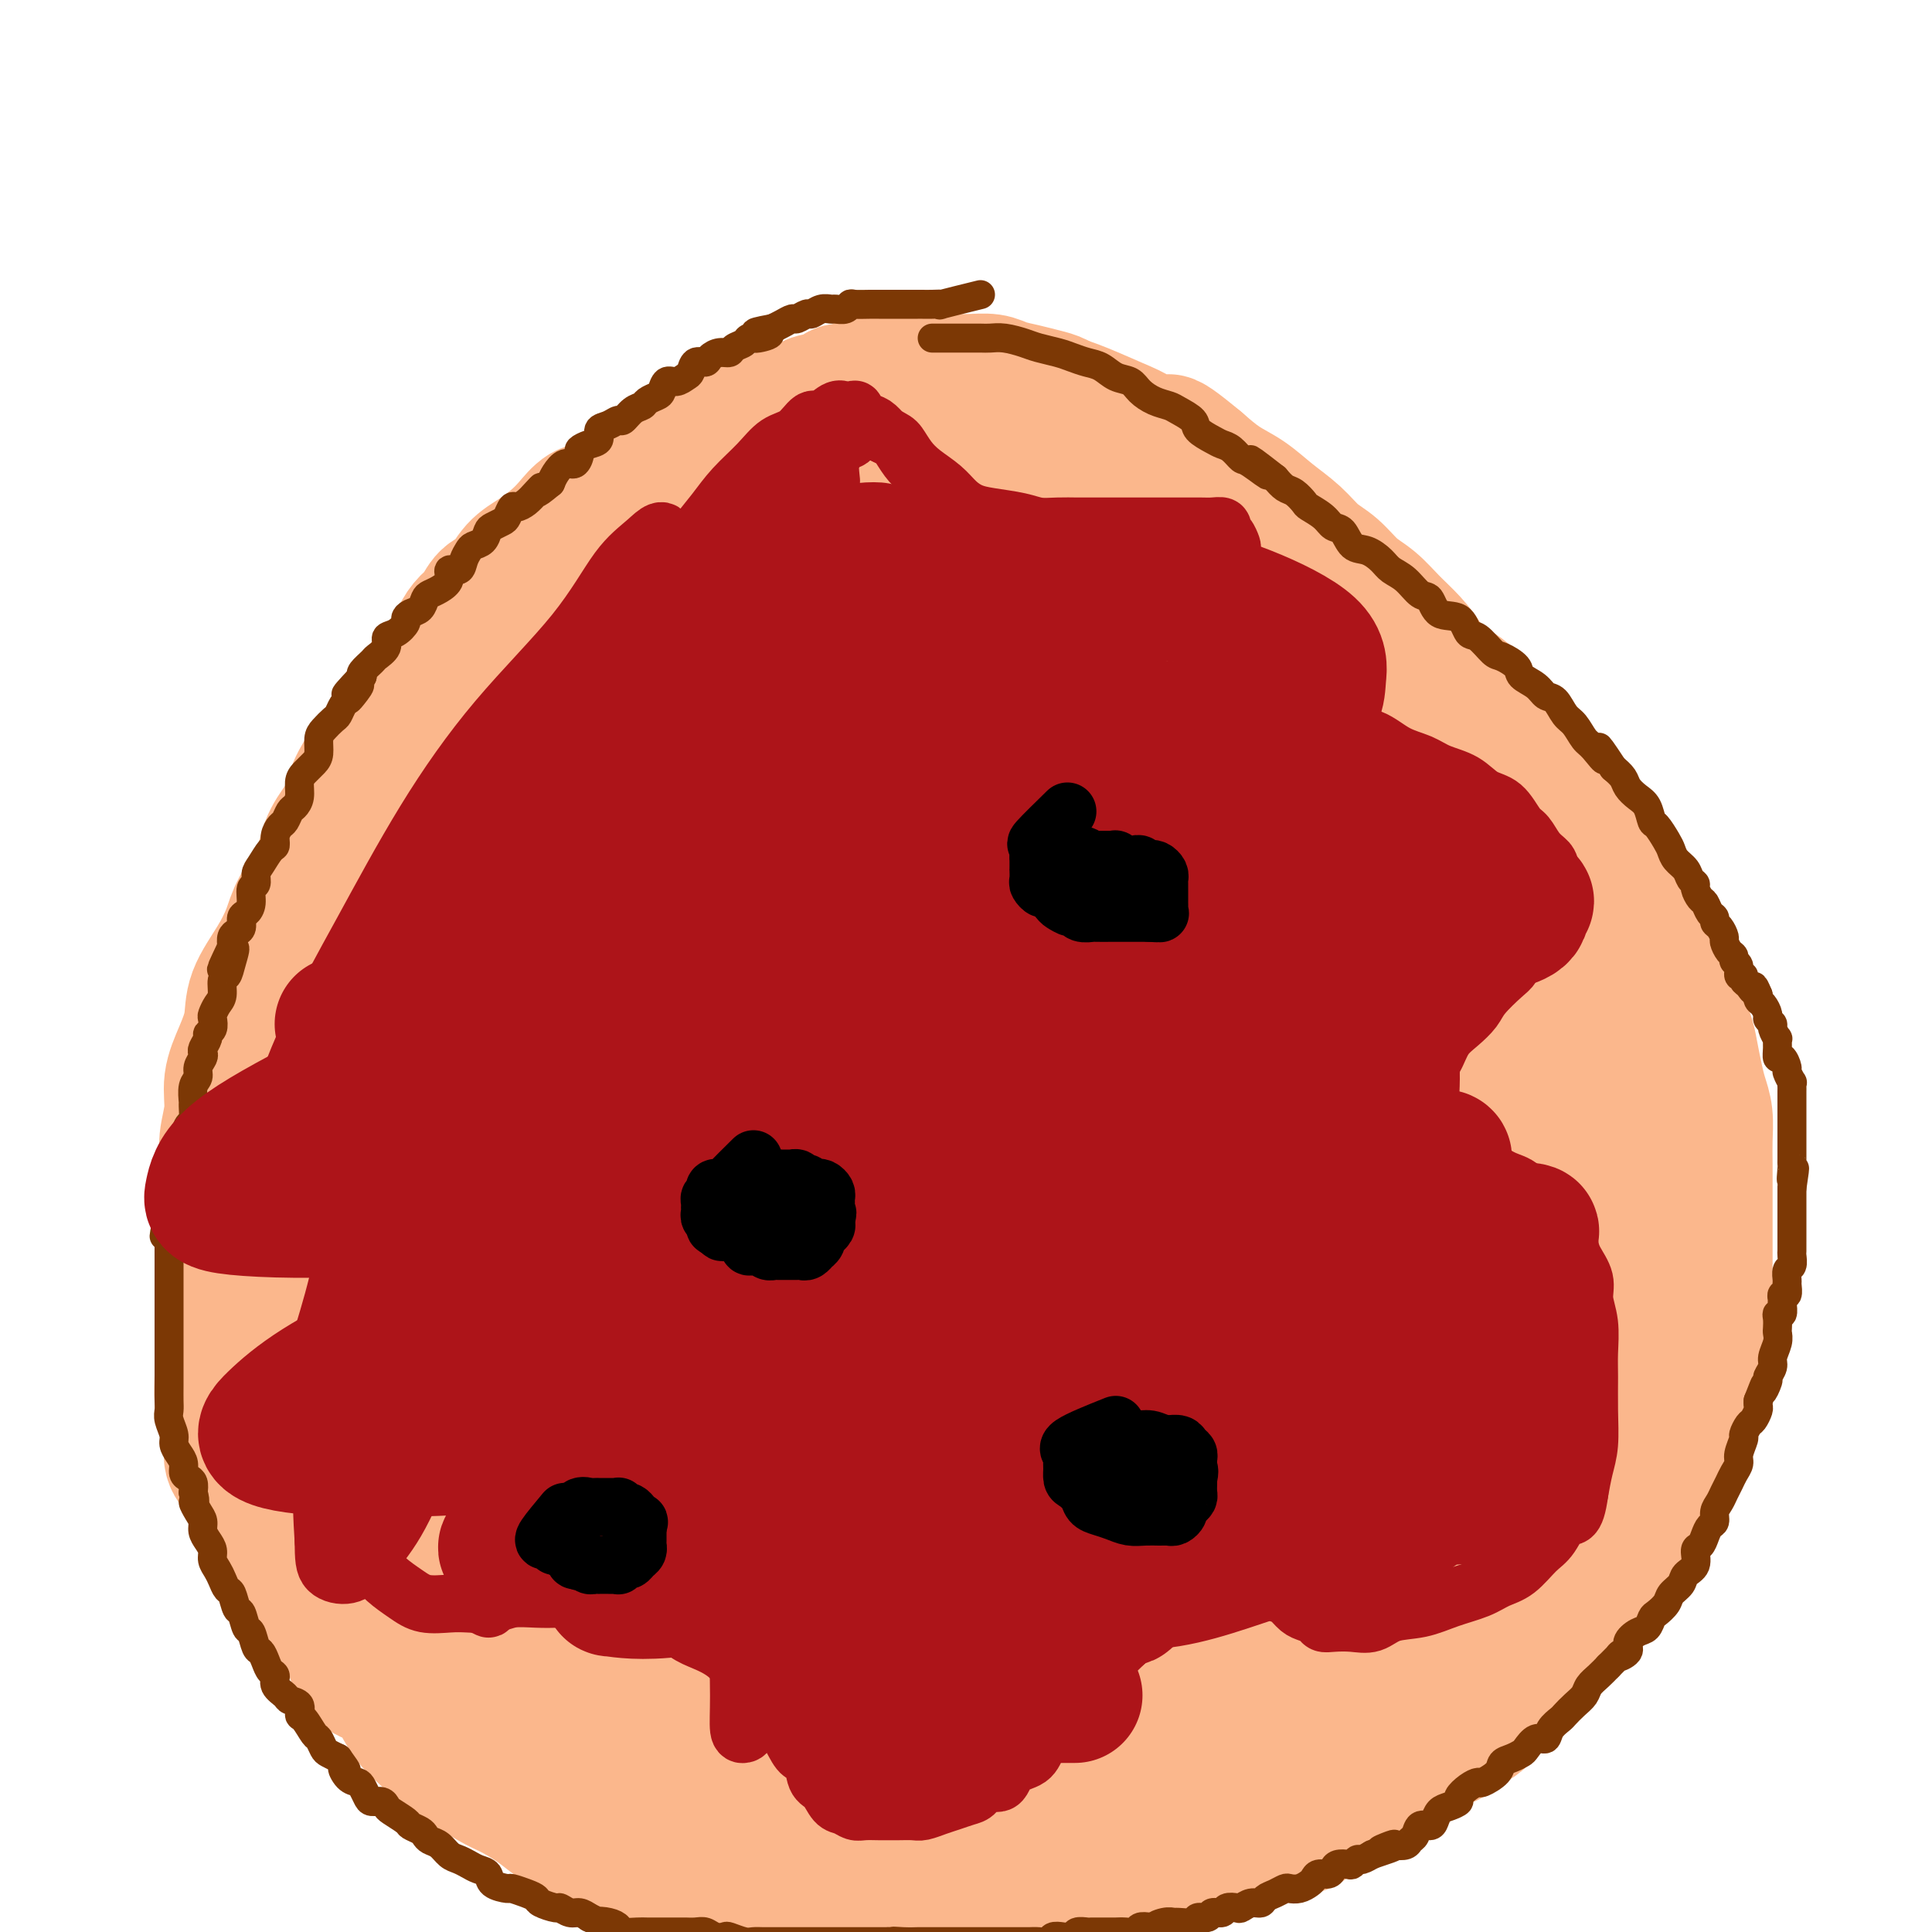<svg viewBox='0 0 400 400' version='1.1' xmlns='http://www.w3.org/2000/svg' xmlns:xlink='http://www.w3.org/1999/xlink'><g fill='none' stroke='#FBB78C' stroke-width='28' stroke-linecap='round' stroke-linejoin='round'><path d='M230,91c-2.760,-0.423 -5.520,-0.845 -7,-1c-1.480,-0.155 -1.680,-0.041 -3,0c-1.320,0.041 -3.759,0.010 -6,0c-2.241,-0.010 -4.283,-0.000 -6,0c-1.717,0.000 -3.110,-0.009 -5,0c-1.890,0.009 -4.276,0.035 -7,0c-2.724,-0.035 -5.787,-0.130 -9,0c-3.213,0.130 -6.577,0.487 -10,1c-3.423,0.513 -6.903,1.182 -10,2c-3.097,0.818 -5.809,1.785 -9,3c-3.191,1.215 -6.861,2.676 -10,4c-3.139,1.324 -5.749,2.510 -9,4c-3.251,1.490 -7.145,3.285 -10,5c-2.855,1.715 -4.670,3.350 -7,5c-2.330,1.650 -5.174,3.314 -7,5c-1.826,1.686 -2.634,3.393 -4,5c-1.366,1.607 -3.291,3.112 -5,5c-1.709,1.888 -3.204,4.157 -5,7c-1.796,2.843 -3.893,6.260 -6,9c-2.107,2.740 -4.223,4.803 -6,8c-1.777,3.197 -3.214,7.530 -5,11c-1.786,3.470 -3.920,6.079 -6,10c-2.080,3.921 -4.106,9.155 -6,13c-1.894,3.845 -3.656,6.302 -5,10c-1.344,3.698 -2.269,8.637 -3,13c-0.731,4.363 -1.268,8.151 -2,12c-0.732,3.849 -1.657,7.761 -2,12c-0.343,4.239 -0.102,8.806 0,13c0.102,4.194 0.066,8.014 0,12c-0.066,3.986 -0.162,8.139 0,12c0.162,3.861 0.581,7.431 1,11'/><path d='M61,282c0.428,9.787 0.997,10.253 2,13c1.003,2.747 2.441,7.775 4,12c1.559,4.225 3.239,7.647 5,11c1.761,3.353 3.605,6.638 6,10c2.395,3.362 5.343,6.799 8,10c2.657,3.201 5.025,6.164 8,9c2.975,2.836 6.559,5.546 10,8c3.441,2.454 6.740,4.652 10,7c3.260,2.348 6.481,4.845 10,7c3.519,2.155 7.335,3.968 11,6c3.665,2.032 7.178,4.281 11,6c3.822,1.719 7.953,2.906 12,4c4.047,1.094 8.009,2.095 12,3c3.991,0.905 8.013,1.713 12,2c3.987,0.287 7.941,0.054 12,0c4.059,-0.054 8.223,0.070 12,0c3.777,-0.070 7.169,-0.334 11,-1c3.831,-0.666 8.103,-1.734 12,-3c3.897,-1.266 7.418,-2.730 11,-4c3.582,-1.270 7.225,-2.345 11,-4c3.775,-1.655 7.683,-3.891 11,-6c3.317,-2.109 6.044,-4.093 9,-6c2.956,-1.907 6.143,-3.739 9,-6c2.857,-2.261 5.385,-4.951 8,-8c2.615,-3.049 5.318,-6.456 8,-10c2.682,-3.544 5.344,-7.224 8,-11c2.656,-3.776 5.306,-7.647 8,-12c2.694,-4.353 5.434,-9.187 8,-14c2.566,-4.813 4.960,-9.603 7,-14c2.040,-4.397 3.726,-8.399 5,-12c1.274,-3.601 2.137,-6.800 3,-10'/><path d='M335,269c4.010,-9.604 2.537,-8.615 2,-10c-0.537,-1.385 -0.136,-5.145 0,-9c0.136,-3.855 0.007,-7.804 0,-11c-0.007,-3.196 0.109,-5.637 0,-8c-0.109,-2.363 -0.442,-4.647 -1,-7c-0.558,-2.353 -1.341,-4.775 -2,-7c-0.659,-2.225 -1.195,-4.253 -2,-6c-0.805,-1.747 -1.877,-3.214 -3,-5c-1.123,-1.786 -2.295,-3.890 -3,-6c-0.705,-2.110 -0.943,-4.226 -2,-6c-1.057,-1.774 -2.934,-3.206 -4,-5c-1.066,-1.794 -1.323,-3.949 -2,-6c-0.677,-2.051 -1.776,-3.998 -3,-6c-1.224,-2.002 -2.575,-4.057 -4,-6c-1.425,-1.943 -2.924,-3.772 -4,-6c-1.076,-2.228 -1.730,-4.855 -3,-7c-1.270,-2.145 -3.157,-3.810 -5,-6c-1.843,-2.190 -3.643,-4.907 -5,-7c-1.357,-2.093 -2.273,-3.563 -4,-5c-1.727,-1.437 -4.267,-2.842 -6,-5c-1.733,-2.158 -2.661,-5.068 -4,-7c-1.339,-1.932 -3.091,-2.884 -5,-4c-1.909,-1.116 -3.977,-2.396 -6,-4c-2.023,-1.604 -4.002,-3.532 -6,-5c-1.998,-1.468 -4.015,-2.477 -6,-4c-1.985,-1.523 -3.938,-3.560 -6,-5c-2.062,-1.440 -4.233,-2.283 -7,-3c-2.767,-0.717 -6.130,-1.308 -9,-2c-2.870,-0.692 -5.249,-1.483 -8,-2c-2.751,-0.517 -5.876,-0.758 -9,-1'/><path d='M218,98c-6.620,-1.241 -6.670,-0.342 -8,0c-1.330,0.342 -3.940,0.127 -6,0c-2.060,-0.127 -3.568,-0.167 -5,0c-1.432,0.167 -2.786,0.540 -4,1c-1.214,0.460 -2.288,1.009 -4,2c-1.712,0.991 -4.060,2.426 -5,3c-0.940,0.574 -0.470,0.287 0,0'/><path d='M167,92c-1.888,1.234 -3.777,2.468 -5,4c-1.223,1.532 -1.782,3.363 -4,7c-2.218,3.637 -6.095,9.082 -10,15c-3.905,5.918 -7.838,12.311 -12,18c-4.162,5.689 -8.552,10.674 -12,16c-3.448,5.326 -5.954,10.993 -8,15c-2.046,4.007 -3.632,6.353 -5,9c-1.368,2.647 -2.518,5.596 -3,7c-0.482,1.404 -0.297,1.265 1,-1c1.297,-2.265 3.705,-6.654 7,-12c3.295,-5.346 7.475,-11.647 11,-17c3.525,-5.353 6.395,-9.757 9,-14c2.605,-4.243 4.946,-8.323 7,-12c2.054,-3.677 3.820,-6.950 5,-9c1.180,-2.050 1.774,-2.878 2,-4c0.226,-1.122 0.085,-2.540 0,-3c-0.085,-0.460 -0.115,0.037 -1,0c-0.885,-0.037 -2.627,-0.609 -5,1c-2.373,1.609 -5.377,5.400 -11,11c-5.623,5.600 -13.864,13.008 -21,21c-7.136,7.992 -13.166,16.567 -19,25c-5.834,8.433 -11.471,16.723 -16,24c-4.529,7.277 -7.950,13.540 -10,18c-2.050,4.460 -2.728,7.118 -3,9c-0.272,1.882 -0.138,2.988 0,4c0.138,1.012 0.280,1.932 3,0c2.720,-1.932 8.018,-6.714 14,-12c5.982,-5.286 12.649,-11.077 19,-17c6.351,-5.923 12.386,-11.978 18,-18c5.614,-6.022 10.807,-12.011 16,-18'/><path d='M134,159c8.440,-8.527 12.539,-11.843 17,-17c4.461,-5.157 9.283,-12.154 13,-17c3.717,-4.846 6.329,-7.541 9,-10c2.671,-2.459 5.402,-4.683 7,-6c1.598,-1.317 2.064,-1.728 2,-2c-0.064,-0.272 -0.657,-0.407 -2,1c-1.343,1.407 -3.435,4.355 -7,9c-3.565,4.645 -8.605,10.988 -14,18c-5.395,7.012 -11.147,14.692 -17,23c-5.853,8.308 -11.807,17.245 -19,28c-7.193,10.755 -15.627,23.327 -22,33c-6.373,9.673 -10.687,16.447 -14,22c-3.313,5.553 -5.627,9.884 -7,12c-1.373,2.116 -1.805,2.018 -2,2c-0.195,-0.018 -0.153,0.046 1,-2c1.153,-2.046 3.418,-6.202 8,-12c4.582,-5.798 11.483,-13.238 18,-22c6.517,-8.762 12.650,-18.846 19,-28c6.350,-9.154 12.916,-17.379 19,-25c6.084,-7.621 11.685,-14.637 17,-22c5.315,-7.363 10.343,-15.073 14,-20c3.657,-4.927 5.944,-7.072 8,-10c2.056,-2.928 3.880,-6.639 5,-9c1.120,-2.361 1.535,-3.372 2,-4c0.465,-0.628 0.981,-0.872 1,-1c0.019,-0.128 -0.459,-0.139 -1,0c-0.541,0.139 -1.145,0.429 -2,2c-0.855,1.571 -1.961,4.423 -5,10c-3.039,5.577 -8.011,13.879 -15,24c-6.989,10.121 -15.994,22.060 -25,34'/><path d='M142,170c-12.817,17.728 -21.361,27.547 -30,39c-8.639,11.453 -17.373,24.539 -25,36c-7.627,11.461 -14.148,21.295 -19,30c-4.852,8.705 -8.037,16.281 -10,22c-1.963,5.719 -2.706,9.582 -3,12c-0.294,2.418 -0.140,3.390 0,4c0.140,0.610 0.267,0.857 2,-1c1.733,-1.857 5.071,-5.817 9,-11c3.929,-5.183 8.449,-11.588 12,-18c3.551,-6.412 6.133,-12.831 10,-20c3.867,-7.169 9.018,-15.088 13,-22c3.982,-6.912 6.794,-12.816 10,-19c3.206,-6.184 6.807,-12.649 9,-18c2.193,-5.351 2.980,-9.587 4,-13c1.020,-3.413 2.273,-6.001 3,-8c0.727,-1.999 0.927,-3.408 1,-5c0.073,-1.592 0.020,-3.368 0,-5c-0.020,-1.632 -0.005,-3.121 0,-4c0.005,-0.879 0.001,-1.150 0,-2c-0.001,-0.850 0.000,-2.281 0,-3c-0.000,-0.719 -0.002,-0.727 0,-1c0.002,-0.273 0.009,-0.812 0,-1c-0.009,-0.188 -0.034,-0.025 0,0c0.034,0.025 0.128,-0.089 0,0c-0.128,0.089 -0.476,0.382 -1,1c-0.524,0.618 -1.223,1.561 -3,5c-1.777,3.439 -4.631,9.376 -8,16c-3.369,6.624 -7.253,13.937 -11,22c-3.747,8.063 -7.356,16.875 -10,25c-2.644,8.125 -4.322,15.562 -6,23'/><path d='M89,254c-3.318,11.297 -3.615,15.538 -4,21c-0.385,5.462 -0.860,12.143 -1,17c-0.140,4.857 0.053,7.891 0,10c-0.053,2.109 -0.354,3.295 0,4c0.354,0.705 1.363,0.930 2,0c0.637,-0.930 0.903,-3.014 2,-7c1.097,-3.986 3.024,-9.874 4,-17c0.976,-7.126 1.002,-15.489 1,-23c-0.002,-7.511 -0.033,-14.168 0,-20c0.033,-5.832 0.129,-10.838 0,-15c-0.129,-4.162 -0.481,-7.481 -1,-9c-0.519,-1.519 -1.203,-1.239 -2,-1c-0.797,0.239 -1.707,0.436 -2,1c-0.293,0.564 0.029,1.495 0,6c-0.029,4.505 -0.411,12.582 1,22c1.411,9.418 4.614,20.176 7,30c2.386,9.824 3.957,18.715 6,27c2.043,8.285 4.560,15.963 6,22c1.440,6.037 1.802,10.434 3,14c1.198,3.566 3.232,6.303 4,8c0.768,1.697 0.268,2.355 0,2c-0.268,-0.355 -0.306,-1.722 0,-4c0.306,-2.278 0.956,-5.467 0,-10c-0.956,-4.533 -3.518,-10.411 -6,-17c-2.482,-6.589 -4.883,-13.889 -8,-22c-3.117,-8.111 -6.951,-17.032 -10,-24c-3.049,-6.968 -5.312,-11.981 -7,-16c-1.688,-4.019 -2.801,-7.044 -4,-9c-1.199,-1.956 -2.486,-2.845 -3,-3c-0.514,-0.155 -0.257,0.422 0,1'/><path d='M77,242c-3.742,-7.286 -1.097,-0.002 0,4c1.097,4.002 0.645,4.720 2,9c1.355,4.280 4.515,12.122 8,21c3.485,8.878 7.295,18.794 10,27c2.705,8.206 4.306,14.704 6,20c1.694,5.296 3.482,9.390 5,13c1.518,3.610 2.766,6.737 4,9c1.234,2.263 2.455,3.664 3,4c0.545,0.336 0.416,-0.393 0,-2c-0.416,-1.607 -1.118,-4.094 -2,-7c-0.882,-2.906 -1.943,-6.232 -4,-11c-2.057,-4.768 -5.109,-10.979 -8,-17c-2.891,-6.021 -5.620,-11.853 -8,-17c-2.380,-5.147 -4.410,-9.608 -6,-13c-1.590,-3.392 -2.740,-5.713 -4,-7c-1.260,-1.287 -2.631,-1.539 -3,-2c-0.369,-0.461 0.265,-1.132 0,0c-0.265,1.132 -1.427,4.066 0,8c1.427,3.934 5.445,8.869 10,15c4.555,6.131 9.648,13.458 15,20c5.352,6.542 10.965,12.298 16,18c5.035,5.702 9.494,11.350 13,15c3.506,3.650 6.061,5.303 8,7c1.939,1.697 3.263,3.437 4,4c0.737,0.563 0.888,-0.051 1,0c0.112,0.051 0.185,0.766 0,0c-0.185,-0.766 -0.627,-3.014 -1,-5c-0.373,-1.986 -0.678,-3.710 -2,-7c-1.322,-3.290 -3.661,-8.145 -6,-13'/><path d='M138,335c-2.627,-6.286 -5.196,-9.502 -8,-15c-2.804,-5.498 -5.843,-13.277 -9,-21c-3.157,-7.723 -6.433,-15.389 -9,-23c-2.567,-7.611 -4.424,-15.166 -6,-22c-1.576,-6.834 -2.871,-12.947 -4,-19c-1.129,-6.053 -2.092,-12.047 -3,-16c-0.908,-3.953 -1.762,-5.866 -2,-8c-0.238,-2.134 0.140,-4.490 0,-4c-0.140,0.490 -0.797,3.826 -1,7c-0.203,3.174 0.047,6.186 1,12c0.953,5.814 2.608,14.431 4,24c1.392,9.569 2.520,20.092 4,29c1.480,8.908 3.313,16.201 5,24c1.687,7.799 3.229,16.104 5,22c1.771,5.896 3.770,9.384 6,13c2.230,3.616 4.690,7.359 6,9c1.310,1.641 1.468,1.180 2,1c0.532,-0.180 1.437,-0.081 2,-2c0.563,-1.919 0.785,-5.858 1,-11c0.215,-5.142 0.423,-11.488 0,-19c-0.423,-7.512 -1.476,-16.190 -3,-26c-1.524,-9.810 -3.519,-20.754 -5,-31c-1.481,-10.246 -2.449,-19.795 -4,-31c-1.551,-11.205 -3.683,-24.065 -5,-34c-1.317,-9.935 -1.817,-16.944 -2,-23c-0.183,-6.056 -0.049,-11.159 0,-15c0.049,-3.841 0.013,-6.419 0,-8c-0.013,-1.581 -0.004,-2.166 0,-2c0.004,0.166 0.002,1.083 0,2'/><path d='M113,148c-0.363,-6.543 -0.269,0.101 0,8c0.269,7.899 0.713,17.055 2,27c1.287,9.945 3.417,20.679 5,32c1.583,11.321 2.618,23.230 4,35c1.382,11.770 3.109,23.400 5,34c1.891,10.600 3.945,20.170 6,28c2.055,7.830 4.109,13.921 6,19c1.891,5.079 3.618,9.147 5,11c1.382,1.853 2.418,1.493 3,1c0.582,-0.493 0.709,-1.117 1,-4c0.291,-2.883 0.744,-8.025 1,-16c0.256,-7.975 0.313,-18.784 0,-28c-0.313,-9.216 -0.998,-16.840 -2,-27c-1.002,-10.160 -2.321,-22.856 -3,-34c-0.679,-11.144 -0.718,-20.735 -1,-30c-0.282,-9.265 -0.807,-18.203 -1,-26c-0.193,-7.797 -0.052,-14.451 0,-20c0.052,-5.549 0.017,-9.992 0,-13c-0.017,-3.008 -0.014,-4.579 0,-5c0.014,-0.421 0.039,0.309 0,1c-0.039,0.691 -0.141,1.341 0,4c0.141,2.659 0.527,7.325 1,15c0.473,7.675 1.035,18.357 2,29c0.965,10.643 2.333,21.246 3,33c0.667,11.754 0.634,24.659 1,37c0.366,12.341 1.131,24.120 2,35c0.869,10.880 1.843,20.863 3,29c1.157,8.137 2.496,14.428 4,19c1.504,4.572 3.174,7.423 4,9c0.826,1.577 0.807,1.879 1,1c0.193,-0.879 0.596,-2.940 1,-5'/><path d='M166,347c0.763,-2.883 1.669,-8.090 2,-15c0.331,-6.910 0.086,-15.522 0,-25c-0.086,-9.478 -0.013,-19.820 0,-30c0.013,-10.180 -0.033,-20.196 0,-31c0.033,-10.804 0.145,-22.397 0,-32c-0.145,-9.603 -0.548,-17.218 0,-25c0.548,-7.782 2.045,-15.732 3,-22c0.955,-6.268 1.366,-10.852 2,-15c0.634,-4.148 1.490,-7.858 2,-10c0.510,-2.142 0.673,-2.716 1,-3c0.327,-0.284 0.819,-0.280 1,1c0.181,1.280 0.051,3.834 0,9c-0.051,5.166 -0.022,12.943 0,23c0.022,10.057 0.037,22.395 0,35c-0.037,12.605 -0.126,25.479 0,37c0.126,11.521 0.469,21.689 1,31c0.531,9.311 1.252,17.764 2,24c0.748,6.236 1.525,10.256 2,13c0.475,2.744 0.650,4.212 1,5c0.350,0.788 0.874,0.896 1,0c0.126,-0.896 -0.148,-2.797 0,-7c0.148,-4.203 0.717,-10.709 1,-19c0.283,-8.291 0.282,-18.366 0,-28c-0.282,-9.634 -0.843,-18.827 -1,-30c-0.157,-11.173 0.090,-24.326 0,-35c-0.090,-10.674 -0.519,-18.868 0,-27c0.519,-8.132 1.984,-16.200 3,-22c1.016,-5.800 1.581,-9.331 2,-13c0.419,-3.669 0.691,-7.477 1,-10c0.309,-2.523 0.654,-3.762 1,-5'/><path d='M191,121c1.083,-8.000 0.290,-3.000 0,-1c-0.290,2.000 -0.078,0.999 0,1c0.078,0.001 0.021,1.003 0,3c-0.021,1.997 -0.005,4.989 0,11c0.005,6.011 -0.001,15.042 0,25c0.001,9.958 0.009,20.843 0,31c-0.009,10.157 -0.034,19.585 0,28c0.034,8.415 0.127,15.818 1,22c0.873,6.182 2.528,11.144 3,14c0.472,2.856 -0.237,3.605 0,4c0.237,0.395 1.421,0.437 2,0c0.579,-0.437 0.554,-1.351 1,-5c0.446,-3.649 1.365,-10.032 2,-17c0.635,-6.968 0.987,-14.522 1,-23c0.013,-8.478 -0.311,-17.881 0,-26c0.311,-8.119 1.258,-14.954 2,-22c0.742,-7.046 1.278,-14.302 2,-21c0.722,-6.698 1.629,-12.836 3,-18c1.371,-5.164 3.206,-9.352 4,-13c0.794,-3.648 0.549,-6.756 1,-9c0.451,-2.244 1.599,-3.622 2,-4c0.401,-0.378 0.055,0.246 0,2c-0.055,1.754 0.180,4.638 0,10c-0.180,5.362 -0.773,13.203 -1,21c-0.227,7.797 -0.086,15.551 0,24c0.086,8.449 0.116,17.595 0,25c-0.116,7.405 -0.377,13.071 0,18c0.377,4.929 1.394,9.123 2,12c0.606,2.877 0.803,4.439 1,6'/><path d='M217,219c0.664,2.862 0.825,1.018 1,0c0.175,-1.018 0.363,-1.210 1,-3c0.637,-1.790 1.723,-5.178 3,-10c1.277,-4.822 2.745,-11.079 4,-18c1.255,-6.921 2.297,-14.506 3,-21c0.703,-6.494 1.068,-11.897 2,-18c0.932,-6.103 2.432,-12.905 4,-18c1.568,-5.095 3.203,-8.484 4,-11c0.797,-2.516 0.756,-4.159 1,-5c0.244,-0.841 0.773,-0.880 1,-1c0.227,-0.120 0.152,-0.319 0,1c-0.152,1.319 -0.382,4.158 0,8c0.382,3.842 1.374,8.686 2,15c0.626,6.314 0.885,14.098 1,20c0.115,5.902 0.085,9.922 0,14c-0.085,4.078 -0.227,8.215 0,11c0.227,2.785 0.823,4.219 1,5c0.177,0.781 -0.063,0.909 0,1c0.063,0.091 0.431,0.144 1,-1c0.569,-1.144 1.341,-3.484 2,-6c0.659,-2.516 1.207,-5.206 2,-9c0.793,-3.794 1.833,-8.690 3,-13c1.167,-4.310 2.461,-8.032 3,-11c0.539,-2.968 0.325,-5.181 1,-7c0.675,-1.819 2.241,-3.244 3,-4c0.759,-0.756 0.712,-0.843 1,-1c0.288,-0.157 0.912,-0.382 1,0c0.088,0.382 -0.361,1.372 0,3c0.361,1.628 1.532,3.894 3,9c1.468,5.106 3.234,13.053 5,21'/><path d='M270,170c1.895,7.605 1.633,10.616 2,14c0.367,3.384 1.363,7.141 2,9c0.637,1.859 0.915,1.819 1,2c0.085,0.181 -0.023,0.583 0,0c0.023,-0.583 0.177,-2.152 1,-4c0.823,-1.848 2.315,-3.976 3,-8c0.685,-4.024 0.562,-9.946 1,-14c0.438,-4.054 1.438,-6.242 2,-9c0.562,-2.758 0.686,-6.087 1,-8c0.314,-1.913 0.819,-2.412 1,-3c0.181,-0.588 0.039,-1.267 0,-1c-0.039,0.267 0.026,1.479 0,2c-0.026,0.521 -0.143,0.351 0,2c0.143,1.649 0.547,5.116 1,10c0.453,4.884 0.956,11.184 2,18c1.044,6.816 2.631,14.149 4,20c1.369,5.851 2.522,10.220 4,14c1.478,3.780 3.281,6.970 5,10c1.719,3.030 3.354,5.899 5,8c1.646,2.101 3.303,3.435 5,5c1.697,1.565 3.433,3.361 5,5c1.567,1.639 2.964,3.122 4,4c1.036,0.878 1.712,1.153 2,0c0.288,-1.153 0.187,-3.733 0,-5c-0.187,-1.267 -0.462,-1.221 -1,-4c-0.538,-2.779 -1.340,-8.384 -3,-13c-1.660,-4.616 -4.178,-8.243 -6,-12c-1.822,-3.757 -2.949,-7.645 -4,-11c-1.051,-3.355 -2.025,-6.178 -3,-9'/><path d='M304,192c-2.355,-6.132 -1.741,-5.463 -2,-7c-0.259,-1.537 -1.391,-5.280 -2,-8c-0.609,-2.720 -0.693,-4.419 -1,-6c-0.307,-1.581 -0.835,-3.046 -1,-4c-0.165,-0.954 0.034,-1.397 0,-2c-0.034,-0.603 -0.300,-1.367 0,-1c0.300,0.367 1.167,1.866 2,3c0.833,1.134 1.631,1.904 2,3c0.369,1.096 0.307,2.519 1,4c0.693,1.481 2.140,3.020 3,5c0.860,1.980 1.133,4.401 2,7c0.867,2.599 2.326,5.377 3,8c0.674,2.623 0.562,5.092 1,8c0.438,2.908 1.428,6.254 2,9c0.572,2.746 0.728,4.890 1,7c0.272,2.110 0.661,4.184 1,6c0.339,1.816 0.627,3.373 1,5c0.373,1.627 0.832,3.323 1,5c0.168,1.677 0.045,3.336 0,5c-0.045,1.664 -0.012,3.332 0,5c0.012,1.668 0.002,3.337 0,5c-0.002,1.663 0.002,3.321 0,5c-0.002,1.679 -0.012,3.379 0,5c0.012,1.621 0.044,3.163 0,5c-0.044,1.837 -0.164,3.967 0,6c0.164,2.033 0.611,3.968 0,6c-0.611,2.032 -2.280,4.163 -3,6c-0.720,1.837 -0.491,3.382 -1,5c-0.509,1.618 -1.754,3.309 -3,5'/><path d='M311,292c-1.405,3.368 -1.418,3.789 -2,5c-0.582,1.211 -1.734,3.211 -3,5c-1.266,1.789 -2.648,3.366 -4,5c-1.352,1.634 -2.675,3.324 -4,5c-1.325,1.676 -2.651,3.336 -4,5c-1.349,1.664 -2.720,3.330 -4,5c-1.280,1.670 -2.470,3.342 -4,5c-1.530,1.658 -3.399,3.300 -5,5c-1.601,1.700 -2.933,3.457 -4,5c-1.067,1.543 -1.869,2.873 -3,4c-1.131,1.127 -2.589,2.051 -4,3c-1.411,0.949 -2.773,1.923 -4,3c-1.227,1.077 -2.320,2.257 -4,3c-1.680,0.743 -3.949,1.050 -6,2c-2.051,0.950 -3.886,2.544 -6,4c-2.114,1.456 -4.508,2.773 -7,4c-2.492,1.227 -5.083,2.363 -8,4c-2.917,1.637 -6.161,3.773 -9,5c-2.839,1.227 -5.275,1.544 -8,2c-2.725,0.456 -5.739,1.050 -8,2c-2.261,0.950 -3.768,2.254 -6,3c-2.232,0.746 -5.189,0.932 -8,1c-2.811,0.068 -5.477,0.019 -8,0c-2.523,-0.019 -4.901,-0.007 -8,0c-3.099,0.007 -6.917,0.009 -10,0c-3.083,-0.009 -5.432,-0.030 -8,0c-2.568,0.030 -5.357,0.110 -8,0c-2.643,-0.110 -5.141,-0.411 -7,-1c-1.859,-0.589 -3.077,-1.466 -4,-2c-0.923,-0.534 -1.549,-0.724 -2,-1c-0.451,-0.276 -0.725,-0.638 -1,-1'/><path d='M140,372c-2.159,-1.158 -0.557,-1.554 0,-2c0.557,-0.446 0.067,-0.943 0,-1c-0.067,-0.057 0.287,0.324 1,0c0.713,-0.324 1.784,-1.355 3,-2c1.216,-0.645 2.577,-0.905 4,-1c1.423,-0.095 2.909,-0.025 5,0c2.091,0.025 4.788,0.007 7,0c2.212,-0.007 3.938,-0.002 6,0c2.062,0.002 4.459,0.000 7,0c2.541,-0.000 5.226,0.001 8,0c2.774,-0.001 5.635,-0.003 9,0c3.365,0.003 7.232,0.012 11,0c3.768,-0.012 7.436,-0.045 11,0c3.564,0.045 7.025,0.168 11,0c3.975,-0.168 8.466,-0.626 12,-1c3.534,-0.374 6.113,-0.663 9,-1c2.887,-0.337 6.084,-0.723 9,-1c2.916,-0.277 5.552,-0.446 7,-1c1.448,-0.554 1.706,-1.493 2,-2c0.294,-0.507 0.622,-0.583 0,-1c-0.622,-0.417 -2.194,-1.174 -4,-2c-1.806,-0.826 -3.845,-1.720 -9,-2c-5.155,-0.280 -13.428,0.054 -22,0c-8.572,-0.054 -17.445,-0.496 -26,0c-8.555,0.496 -16.792,1.931 -23,3c-6.208,1.069 -10.386,1.771 -14,2c-3.614,0.229 -6.665,-0.015 -9,0c-2.335,0.015 -3.953,0.290 -3,0c0.953,-0.290 4.476,-1.145 8,-2'/><path d='M160,358c3.779,-0.664 9.228,-1.324 16,-3c6.772,-1.676 14.868,-4.366 23,-7c8.132,-2.634 16.300,-5.210 24,-7c7.700,-1.790 14.930,-2.793 21,-4c6.070,-1.207 10.979,-2.617 15,-4c4.021,-1.383 7.154,-2.739 9,-4c1.846,-1.261 2.407,-2.426 3,-3c0.593,-0.574 1.220,-0.558 0,-1c-1.220,-0.442 -4.286,-1.343 -9,-2c-4.714,-0.657 -11.077,-1.070 -18,-1c-6.923,0.070 -14.406,0.624 -22,2c-7.594,1.376 -15.300,3.574 -22,5c-6.700,1.426 -12.393,2.078 -18,3c-5.607,0.922 -11.127,2.112 -15,3c-3.873,0.888 -6.101,1.474 -7,2c-0.899,0.526 -0.471,0.991 0,1c0.471,0.009 0.984,-0.437 4,0c3.016,0.437 8.533,1.757 17,0c8.467,-1.757 19.882,-6.593 33,-11c13.118,-4.407 27.938,-8.386 41,-12c13.062,-3.614 24.366,-6.862 35,-10c10.634,-3.138 20.599,-6.166 28,-8c7.401,-1.834 12.237,-2.475 15,-3c2.763,-0.525 3.453,-0.933 4,-1c0.547,-0.067 0.953,0.209 -1,0c-1.953,-0.209 -6.264,-0.901 -13,0c-6.736,0.901 -15.898,3.396 -26,6c-10.102,2.604 -21.143,5.316 -31,8c-9.857,2.684 -18.531,5.338 -26,8c-7.469,2.662 -13.735,5.331 -20,8'/><path d='M220,323c-14.460,4.517 -12.108,3.808 -13,4c-0.892,0.192 -5.026,1.283 -7,2c-1.974,0.717 -1.787,1.059 -1,1c0.787,-0.059 2.176,-0.521 4,-1c1.824,-0.479 4.085,-0.976 9,-3c4.915,-2.024 12.486,-5.574 21,-10c8.514,-4.426 17.973,-9.729 26,-14c8.027,-4.271 14.624,-7.511 21,-11c6.376,-3.489 12.533,-7.227 17,-10c4.467,-2.773 7.244,-4.582 9,-6c1.756,-1.418 2.491,-2.445 3,-3c0.509,-0.555 0.790,-0.640 -1,-1c-1.790,-0.360 -5.653,-0.997 -12,0c-6.347,0.997 -15.178,3.626 -25,7c-9.822,3.374 -20.635,7.491 -31,12c-10.365,4.509 -20.282,9.409 -28,13c-7.718,3.591 -13.239,5.872 -17,8c-3.761,2.128 -5.763,4.102 -6,5c-0.237,0.898 1.291,0.718 2,1c0.709,0.282 0.597,1.024 6,-1c5.403,-2.024 16.319,-6.814 29,-12c12.681,-5.186 27.127,-10.766 40,-16c12.873,-5.234 24.172,-10.120 34,-14c9.828,-3.880 18.183,-6.752 24,-9c5.817,-2.248 9.096,-3.870 11,-5c1.904,-1.130 2.433,-1.767 2,-2c-0.433,-0.233 -1.827,-0.063 -6,0c-4.173,0.063 -11.123,0.017 -21,1c-9.877,0.983 -22.679,2.995 -35,6c-12.321,3.005 -24.160,7.002 -36,11'/><path d='M239,276c-11.311,3.271 -21.589,5.947 -31,9c-9.411,3.053 -17.956,6.482 -24,9c-6.044,2.518 -9.586,4.124 -12,5c-2.414,0.876 -3.701,1.023 -4,1c-0.299,-0.023 0.391,-0.216 4,-1c3.609,-0.784 10.136,-2.159 20,-6c9.864,-3.841 23.066,-10.146 36,-16c12.934,-5.854 25.601,-11.255 38,-16c12.399,-4.745 24.531,-8.835 34,-12c9.469,-3.165 16.277,-5.405 20,-7c3.723,-1.595 4.362,-2.544 5,-3c0.638,-0.456 1.276,-0.418 0,-1c-1.276,-0.582 -4.467,-1.783 -14,0c-9.533,1.783 -25.410,6.549 -40,11c-14.590,4.451 -27.894,8.588 -41,13c-13.106,4.412 -26.014,9.099 -37,13c-10.986,3.901 -20.050,7.016 -27,10c-6.950,2.984 -11.785,5.838 -14,7c-2.215,1.162 -1.811,0.632 -2,1c-0.189,0.368 -0.973,1.633 4,0c4.973,-1.633 15.703,-6.162 28,-12c12.297,-5.838 26.161,-12.983 40,-19c13.839,-6.017 27.651,-10.907 39,-16c11.349,-5.093 20.234,-10.388 27,-14c6.766,-3.612 11.414,-5.540 14,-7c2.586,-1.460 3.110,-2.450 3,-3c-0.110,-0.550 -0.856,-0.658 -6,-1c-5.144,-0.342 -14.688,-0.916 -26,1c-11.312,1.916 -24.392,6.324 -37,10c-12.608,3.676 -24.745,6.622 -34,10c-9.255,3.378 -15.627,7.189 -22,11'/><path d='M180,253c-5.740,2.556 -9.091,3.444 -10,4c-0.909,0.556 0.624,0.778 1,1c0.376,0.222 -0.404,0.443 4,-1c4.404,-1.443 13.992,-4.550 25,-9c11.008,-4.450 23.436,-10.243 35,-15c11.564,-4.757 22.265,-8.478 31,-12c8.735,-3.522 15.503,-6.847 20,-9c4.497,-2.153 6.722,-3.136 8,-4c1.278,-0.864 1.607,-1.611 1,-2c-0.607,-0.389 -2.151,-0.422 -7,0c-4.849,0.422 -13.005,1.298 -23,3c-9.995,1.702 -21.830,4.231 -32,7c-10.170,2.769 -18.677,5.780 -25,8c-6.323,2.220 -10.464,3.650 -14,5c-3.536,1.350 -6.466,2.621 -7,3c-0.534,0.379 1.329,-0.135 2,0c0.671,0.135 0.149,0.918 4,0c3.851,-0.918 12.077,-3.538 21,-7c8.923,-3.462 18.545,-7.768 27,-11c8.455,-3.232 15.742,-5.391 22,-8c6.258,-2.609 11.487,-5.667 15,-8c3.513,-2.333 5.309,-3.940 6,-5c0.691,-1.060 0.278,-1.571 0,-2c-0.278,-0.429 -0.421,-0.774 -4,-1c-3.579,-0.226 -10.596,-0.334 -17,0c-6.404,0.334 -12.197,1.109 -18,2c-5.803,0.891 -11.617,1.899 -16,3c-4.383,1.101 -7.334,2.297 -10,3c-2.666,0.703 -5.047,0.915 -5,1c0.047,0.085 2.524,0.042 5,0'/><path d='M219,199c1.446,0.071 2.562,0.247 4,0c1.438,-0.247 3.198,-0.918 5,-2c1.802,-1.082 3.645,-2.574 5,-4c1.355,-1.426 2.223,-2.786 3,-4c0.777,-1.214 1.464,-2.284 2,-3c0.536,-0.716 0.921,-1.079 1,-2c0.079,-0.921 -0.148,-2.400 0,-4c0.148,-1.600 0.670,-3.321 1,-5c0.330,-1.679 0.469,-3.316 1,-5c0.531,-1.684 1.453,-3.415 2,-5c0.547,-1.585 0.720,-3.024 1,-5c0.280,-1.976 0.667,-4.490 1,-7c0.333,-2.510 0.611,-5.015 1,-7c0.389,-1.985 0.889,-3.451 1,-5c0.111,-1.549 -0.167,-3.180 0,-5c0.167,-1.820 0.777,-3.830 1,-6c0.223,-2.170 0.057,-4.502 0,-6c-0.057,-1.498 -0.004,-2.163 0,-3c0.004,-0.837 -0.040,-1.848 0,-3c0.040,-1.152 0.166,-2.446 0,-4c-0.166,-1.554 -0.622,-3.368 -1,-5c-0.378,-1.632 -0.679,-3.081 -1,-4c-0.321,-0.919 -0.663,-1.308 -1,-2c-0.337,-0.692 -0.669,-1.687 -1,-2c-0.331,-0.313 -0.662,0.057 -1,0c-0.338,-0.057 -0.685,-0.540 -1,-1c-0.315,-0.460 -0.600,-0.896 -1,-1c-0.400,-0.104 -0.915,0.126 -1,0c-0.085,-0.126 0.262,-0.607 0,-1c-0.262,-0.393 -1.131,-0.696 -2,-1'/><path d='M238,97c-1.346,-0.793 -1.711,-0.775 -2,-1c-0.289,-0.225 -0.500,-0.693 -1,-1c-0.500,-0.307 -1.288,-0.452 -2,-1c-0.712,-0.548 -1.348,-1.497 -2,-2c-0.652,-0.503 -1.318,-0.558 -2,-1c-0.682,-0.442 -1.378,-1.270 -2,-2c-0.622,-0.730 -1.169,-1.361 -2,-2c-0.831,-0.639 -1.945,-1.284 -3,-2c-1.055,-0.716 -2.052,-1.502 -3,-2c-0.948,-0.498 -1.846,-0.708 -3,-1c-1.154,-0.292 -2.562,-0.667 -4,-1c-1.438,-0.333 -2.906,-0.625 -4,-1c-1.094,-0.375 -1.814,-0.832 -3,-1c-1.186,-0.168 -2.839,-0.045 -4,0c-1.161,0.045 -1.829,0.012 -3,0c-1.171,-0.012 -2.845,-0.003 -4,0c-1.155,0.003 -1.790,0.000 -3,0c-1.210,-0.000 -2.996,0.003 -4,0c-1.004,-0.003 -1.227,-0.011 -2,0c-0.773,0.011 -2.095,0.041 -3,0c-0.905,-0.041 -1.393,-0.152 -2,0c-0.607,0.152 -1.331,0.566 -2,1c-0.669,0.434 -1.281,0.886 -2,1c-0.719,0.114 -1.545,-0.110 -2,0c-0.455,0.110 -0.541,0.555 -1,1c-0.459,0.445 -1.292,0.889 -2,1c-0.708,0.111 -1.292,-0.111 -2,0c-0.708,0.111 -1.540,0.556 -2,1c-0.460,0.444 -0.547,0.889 -1,1c-0.453,0.111 -1.272,-0.111 -2,0c-0.728,0.111 -1.364,0.556 -2,1'/><path d='M162,86c-3.534,1.321 -2.368,1.123 -2,1c0.368,-0.123 -0.060,-0.170 -1,0c-0.940,0.170 -2.391,0.557 -3,1c-0.609,0.443 -0.374,0.941 -1,1c-0.626,0.059 -2.111,-0.322 -3,0c-0.889,0.322 -1.182,1.347 -2,2c-0.818,0.653 -2.161,0.935 -3,1c-0.839,0.065 -1.173,-0.087 -2,0c-0.827,0.087 -2.145,0.412 -3,1c-0.855,0.588 -1.246,1.441 -2,2c-0.754,0.559 -1.871,0.826 -3,1c-1.129,0.174 -2.269,0.254 -3,1c-0.731,0.746 -1.052,2.156 -2,3c-0.948,0.844 -2.521,1.121 -4,2c-1.479,0.879 -2.863,2.360 -4,3c-1.137,0.640 -2.026,0.438 -3,1c-0.974,0.562 -2.031,1.887 -3,3c-0.969,1.113 -1.849,2.012 -3,3c-1.151,0.988 -2.573,2.064 -4,3c-1.427,0.936 -2.857,1.731 -4,3c-1.143,1.269 -1.997,3.014 -3,4c-1.003,0.986 -2.153,1.215 -3,2c-0.847,0.785 -1.389,2.126 -2,3c-0.611,0.874 -1.290,1.279 -2,2c-0.710,0.721 -1.452,1.757 -2,3c-0.548,1.243 -0.901,2.694 -2,4c-1.099,1.306 -2.944,2.469 -4,4c-1.056,1.531 -1.324,3.431 -2,5c-0.676,1.569 -1.759,2.807 -3,4c-1.241,1.193 -2.640,2.341 -4,4c-1.360,1.659 -2.680,3.830 -4,6'/><path d='M76,159c-4.183,6.532 -2.140,5.363 -2,6c0.140,0.637 -1.625,3.081 -3,5c-1.375,1.919 -2.362,3.312 -3,5c-0.638,1.688 -0.928,3.672 -2,6c-1.072,2.328 -2.927,5.002 -4,7c-1.073,1.998 -1.365,3.320 -2,5c-0.635,1.680 -1.614,3.718 -3,6c-1.386,2.282 -3.179,4.807 -4,7c-0.821,2.193 -0.669,4.052 -1,6c-0.331,1.948 -1.145,3.983 -2,6c-0.855,2.017 -1.749,4.016 -2,6c-0.251,1.984 0.143,3.953 0,6c-0.143,2.047 -0.823,4.172 -1,6c-0.177,1.828 0.149,3.359 0,5c-0.149,1.641 -0.772,3.393 -1,5c-0.228,1.607 -0.061,3.068 0,5c0.061,1.932 0.016,4.333 0,6c-0.016,1.667 -0.004,2.599 0,4c0.004,1.401 0.001,3.272 0,5c-0.001,1.728 -0.000,3.314 0,5c0.000,1.686 -0.001,3.473 0,5c0.001,1.527 0.003,2.796 0,4c-0.003,1.204 -0.011,2.345 0,3c0.011,0.655 0.040,0.826 0,2c-0.040,1.174 -0.149,3.352 0,5c0.149,1.648 0.554,2.765 1,4c0.446,1.235 0.932,2.588 1,4c0.068,1.412 -0.281,2.884 0,4c0.281,1.116 1.191,1.877 2,3c0.809,1.123 1.517,2.606 2,4c0.483,1.394 0.742,2.697 1,4'/><path d='M53,313c1.458,4.490 1.602,4.217 2,5c0.398,0.783 1.049,2.624 2,4c0.951,1.376 2.202,2.286 3,3c0.798,0.714 1.145,1.232 2,2c0.855,0.768 2.219,1.785 3,3c0.781,1.215 0.978,2.629 2,4c1.022,1.371 2.868,2.700 4,4c1.132,1.300 1.551,2.571 2,4c0.449,1.429 0.927,3.018 2,4c1.073,0.982 2.741,1.359 4,2c1.259,0.641 2.110,1.546 3,3c0.890,1.454 1.820,3.457 3,5c1.180,1.543 2.610,2.625 4,4c1.390,1.375 2.738,3.043 4,4c1.262,0.957 2.436,1.204 4,2c1.564,0.796 3.517,2.142 5,3c1.483,0.858 2.497,1.227 4,2c1.503,0.773 3.496,1.951 5,3c1.504,1.049 2.520,1.968 4,3c1.480,1.032 3.424,2.176 5,3c1.576,0.824 2.784,1.329 4,2c1.216,0.671 2.439,1.508 4,2c1.561,0.492 3.460,0.639 5,1c1.540,0.361 2.721,0.937 4,1c1.279,0.063 2.656,-0.387 4,0c1.344,0.387 2.654,1.610 4,2c1.346,0.390 2.728,-0.053 4,0c1.272,0.053 2.434,0.602 4,1c1.566,0.398 3.537,0.646 5,1c1.463,0.354 2.418,0.816 4,1c1.582,0.184 3.791,0.092 6,0'/><path d='M168,391c7.052,1.083 4.681,0.290 5,0c0.319,-0.290 3.327,-0.077 6,0c2.673,0.077 5.011,0.018 7,0c1.989,-0.018 3.628,0.007 5,0c1.372,-0.007 2.478,-0.044 4,0c1.522,0.044 3.461,0.170 5,0c1.539,-0.170 2.679,-0.637 4,-1c1.321,-0.363 2.822,-0.623 4,-1c1.178,-0.377 2.033,-0.870 3,-1c0.967,-0.130 2.048,0.105 3,0c0.952,-0.105 1.776,-0.549 3,-1c1.224,-0.451 2.848,-0.910 4,-1c1.152,-0.090 1.830,0.187 3,0c1.170,-0.187 2.830,-0.839 4,-1c1.170,-0.161 1.849,0.168 3,0c1.151,-0.168 2.775,-0.833 4,-1c1.225,-0.167 2.050,0.165 3,0c0.950,-0.165 2.025,-0.828 3,-1c0.975,-0.172 1.849,0.147 3,0c1.151,-0.147 2.580,-0.760 4,-1c1.420,-0.240 2.833,-0.106 4,0c1.167,0.106 2.088,0.184 3,0c0.912,-0.184 1.814,-0.629 3,-1c1.186,-0.371 2.656,-0.667 4,-1c1.344,-0.333 2.561,-0.704 4,-1c1.439,-0.296 3.099,-0.516 4,-1c0.901,-0.484 1.043,-1.232 2,-2c0.957,-0.768 2.731,-1.556 4,-2c1.269,-0.444 2.034,-0.543 3,-1c0.966,-0.457 2.133,-1.274 3,-2c0.867,-0.726 1.433,-1.363 2,-2'/><path d='M284,369c5.025,-2.357 3.089,-1.749 3,-2c-0.089,-0.251 1.671,-1.362 3,-2c1.329,-0.638 2.227,-0.804 3,-1c0.773,-0.196 1.422,-0.421 2,-1c0.578,-0.579 1.084,-1.510 2,-2c0.916,-0.490 2.240,-0.538 3,-1c0.760,-0.462 0.956,-1.339 2,-2c1.044,-0.661 2.936,-1.107 4,-2c1.064,-0.893 1.300,-2.234 2,-3c0.700,-0.766 1.863,-0.959 3,-2c1.137,-1.041 2.248,-2.931 3,-4c0.752,-1.069 1.146,-1.315 2,-2c0.854,-0.685 2.169,-1.807 3,-3c0.831,-1.193 1.177,-2.458 2,-3c0.823,-0.542 2.121,-0.362 3,-1c0.879,-0.638 1.339,-2.094 2,-3c0.661,-0.906 1.524,-1.262 2,-2c0.476,-0.738 0.565,-1.859 1,-3c0.435,-1.141 1.216,-2.303 2,-3c0.784,-0.697 1.571,-0.931 2,-2c0.429,-1.069 0.500,-2.975 1,-4c0.500,-1.025 1.429,-1.171 2,-2c0.571,-0.829 0.783,-2.342 1,-3c0.217,-0.658 0.438,-0.462 1,-1c0.562,-0.538 1.464,-1.810 2,-3c0.536,-1.190 0.707,-2.300 1,-3c0.293,-0.700 0.707,-0.992 1,-2c0.293,-1.008 0.463,-2.733 1,-4c0.537,-1.267 1.439,-2.076 2,-3c0.561,-0.924 0.780,-1.962 1,-3'/><path d='M346,297c3.355,-6.717 0.744,-3.010 0,-2c-0.744,1.010 0.379,-0.677 1,-2c0.621,-1.323 0.740,-2.283 1,-3c0.260,-0.717 0.662,-1.192 1,-2c0.338,-0.808 0.613,-1.948 1,-3c0.387,-1.052 0.887,-2.015 1,-3c0.113,-0.985 -0.162,-1.992 0,-3c0.162,-1.008 0.761,-2.015 1,-3c0.239,-0.985 0.116,-1.946 0,-3c-0.116,-1.054 -0.227,-2.199 0,-3c0.227,-0.801 0.793,-1.257 1,-2c0.207,-0.743 0.055,-1.773 0,-3c-0.055,-1.227 -0.015,-2.651 0,-4c0.015,-1.349 0.004,-2.621 0,-4c-0.004,-1.379 -0.001,-2.864 0,-4c0.001,-1.136 0.001,-1.924 0,-3c-0.001,-1.076 -0.003,-2.440 0,-4c0.003,-1.560 0.012,-3.315 0,-5c-0.012,-1.685 -0.045,-3.301 0,-5c0.045,-1.699 0.168,-3.481 0,-5c-0.168,-1.519 -0.626,-2.773 -1,-4c-0.374,-1.227 -0.663,-2.425 -1,-4c-0.337,-1.575 -0.723,-3.527 -1,-5c-0.277,-1.473 -0.445,-2.465 -1,-4c-0.555,-1.535 -1.495,-3.611 -2,-5c-0.505,-1.389 -0.573,-2.090 -1,-3c-0.427,-0.910 -1.214,-2.028 -2,-3c-0.786,-0.972 -1.572,-1.797 -2,-3c-0.428,-1.203 -0.500,-2.786 -1,-4c-0.500,-1.214 -1.429,-2.061 -2,-3c-0.571,-0.939 -0.786,-1.969 -1,-3'/><path d='M338,190c-2.456,-6.618 -1.094,-2.663 -1,-2c0.094,0.663 -1.078,-1.964 -2,-3c-0.922,-1.036 -1.593,-0.480 -2,-1c-0.407,-0.520 -0.550,-2.116 -1,-3c-0.450,-0.884 -1.209,-1.055 -2,-2c-0.791,-0.945 -1.616,-2.666 -2,-4c-0.384,-1.334 -0.328,-2.283 -1,-3c-0.672,-0.717 -2.070,-1.201 -3,-2c-0.930,-0.799 -1.390,-1.912 -2,-3c-0.610,-1.088 -1.369,-2.152 -2,-3c-0.631,-0.848 -1.135,-1.480 -2,-2c-0.865,-0.520 -2.090,-0.929 -3,-2c-0.910,-1.071 -1.504,-2.804 -2,-4c-0.496,-1.196 -0.893,-1.857 -2,-3c-1.107,-1.143 -2.925,-2.770 -4,-4c-1.075,-1.230 -1.406,-2.065 -2,-3c-0.594,-0.935 -1.449,-1.971 -3,-3c-1.551,-1.029 -3.797,-2.050 -5,-3c-1.203,-0.950 -1.364,-1.828 -2,-3c-0.636,-1.172 -1.748,-2.639 -3,-4c-1.252,-1.361 -2.645,-2.618 -4,-4c-1.355,-1.382 -2.672,-2.890 -4,-4c-1.328,-1.110 -2.668,-1.822 -4,-3c-1.332,-1.178 -2.655,-2.822 -4,-4c-1.345,-1.178 -2.711,-1.889 -4,-3c-1.289,-1.111 -2.500,-2.621 -4,-4c-1.500,-1.379 -3.289,-2.627 -5,-4c-1.711,-1.373 -3.345,-2.870 -5,-4c-1.655,-1.130 -3.330,-1.894 -5,-3c-1.670,-1.106 -3.335,-2.553 -5,-4'/><path d='M248,96c-9.660,-8.044 -5.308,-3.154 -5,-2c0.308,1.154 -3.426,-1.428 -6,-3c-2.574,-1.572 -3.986,-2.133 -6,-3c-2.014,-0.867 -4.630,-2.039 -7,-3c-2.370,-0.961 -4.496,-1.711 -7,-2c-2.504,-0.289 -5.387,-0.118 -8,0c-2.613,0.118 -4.956,0.183 -8,0c-3.044,-0.183 -6.788,-0.612 -10,0c-3.212,0.612 -5.891,2.266 -9,4c-3.109,1.734 -6.648,3.547 -9,5c-2.352,1.453 -3.518,2.545 -5,4c-1.482,1.455 -3.281,3.273 -4,4c-0.719,0.727 -0.360,0.364 0,0'/></g>
<g fill='none' stroke='#7C3805' stroke-width='6' stroke-linecap='round' stroke-linejoin='round'><path d='M203,61c-3.426,0.845 -6.852,1.691 -8,2c-1.148,0.309 -0.017,0.083 0,0c0.017,-0.083 -1.080,-0.022 -2,0c-0.920,0.022 -1.664,0.006 -2,0c-0.336,-0.006 -0.264,-0.002 -1,0c-0.736,0.002 -2.279,0.000 -3,0c-0.721,-0.000 -0.620,0.000 -1,0c-0.380,-0.000 -1.240,-0.001 -2,0c-0.760,0.001 -1.421,0.004 -2,0c-0.579,-0.004 -1.076,-0.015 -2,0c-0.924,0.015 -2.274,0.057 -3,0c-0.726,-0.057 -0.827,-0.212 -1,0c-0.173,0.212 -0.418,0.793 -1,1c-0.582,0.207 -1.503,0.040 -2,0c-0.497,-0.040 -0.571,0.046 -1,0c-0.429,-0.046 -1.213,-0.223 -2,0c-0.787,0.223 -1.576,0.847 -2,1c-0.424,0.153 -0.484,-0.166 -1,0c-0.516,0.166 -1.489,0.818 -2,1c-0.511,0.182 -0.561,-0.105 -1,0c-0.439,0.105 -1.268,0.601 -2,1c-0.732,0.399 -1.366,0.699 -2,1'/><path d='M160,68c-6.788,1.245 -2.256,0.858 -1,1c1.256,0.142 -0.762,0.812 -2,1c-1.238,0.188 -1.696,-0.108 -2,0c-0.304,0.108 -0.452,0.620 -1,1c-0.548,0.380 -1.494,0.628 -2,1c-0.506,0.372 -0.573,0.868 -1,1c-0.427,0.132 -1.214,-0.101 -2,0c-0.786,0.101 -1.572,0.538 -2,1c-0.428,0.462 -0.499,0.951 -1,1c-0.501,0.049 -1.433,-0.343 -2,0c-0.567,0.343 -0.768,1.419 -1,2c-0.232,0.581 -0.495,0.666 -1,1c-0.505,0.334 -1.253,0.915 -2,1c-0.747,0.085 -1.495,-0.328 -2,0c-0.505,0.328 -0.768,1.396 -1,2c-0.232,0.604 -0.433,0.744 -1,1c-0.567,0.256 -1.499,0.628 -2,1c-0.501,0.372 -0.570,0.744 -1,1c-0.430,0.256 -1.219,0.396 -2,1c-0.781,0.604 -1.553,1.671 -2,2c-0.447,0.329 -0.570,-0.081 -1,0c-0.430,0.081 -1.166,0.652 -2,1c-0.834,0.348 -1.764,0.473 -2,1c-0.236,0.527 0.222,1.456 0,2c-0.222,0.544 -1.123,0.705 -2,1c-0.877,0.295 -1.730,0.726 -2,1c-0.270,0.274 0.044,0.391 0,1c-0.044,0.609 -0.445,1.710 -1,2c-0.555,0.290 -1.265,-0.230 -2,0c-0.735,0.230 -1.496,1.208 -2,2c-0.504,0.792 -0.752,1.396 -1,2'/><path d='M114,100c-4.130,3.442 -2.454,1.547 -2,1c0.454,-0.547 -0.312,0.252 -1,1c-0.688,0.748 -1.297,1.443 -2,2c-0.703,0.557 -1.502,0.976 -2,1c-0.498,0.024 -0.697,-0.345 -1,0c-0.303,0.345 -0.710,1.406 -1,2c-0.290,0.594 -0.463,0.723 -1,1c-0.537,0.277 -1.439,0.704 -2,1c-0.561,0.296 -0.781,0.463 -1,1c-0.219,0.537 -0.439,1.444 -1,2c-0.561,0.556 -1.465,0.760 -2,1c-0.535,0.240 -0.702,0.515 -1,1c-0.298,0.485 -0.727,1.180 -1,2c-0.273,0.820 -0.392,1.764 -1,2c-0.608,0.236 -1.707,-0.236 -2,0c-0.293,0.236 0.221,1.180 0,2c-0.221,0.820 -1.176,1.515 -2,2c-0.824,0.485 -1.517,0.760 -2,1c-0.483,0.240 -0.755,0.444 -1,1c-0.245,0.556 -0.463,1.462 -1,2c-0.537,0.538 -1.392,0.707 -2,1c-0.608,0.293 -0.970,0.711 -1,1c-0.030,0.289 0.272,0.449 0,1c-0.272,0.551 -1.118,1.495 -2,2c-0.882,0.505 -1.799,0.573 -2,1c-0.201,0.427 0.313,1.214 0,2c-0.313,0.786 -1.455,1.572 -2,2c-0.545,0.428 -0.493,0.500 -1,1c-0.507,0.500 -1.573,1.429 -2,2c-0.427,0.571 -0.213,0.786 0,1'/><path d='M75,140c-6.212,6.534 -2.242,2.868 -1,2c1.242,-0.868 -0.244,1.062 -1,2c-0.756,0.938 -0.784,0.885 -1,1c-0.216,0.115 -0.622,0.400 -1,1c-0.378,0.600 -0.728,1.515 -1,2c-0.272,0.485 -0.467,0.538 -1,1c-0.533,0.462 -1.403,1.331 -2,2c-0.597,0.669 -0.920,1.137 -1,2c-0.080,0.863 0.085,2.122 0,3c-0.085,0.878 -0.418,1.377 -1,2c-0.582,0.623 -1.413,1.370 -2,2c-0.587,0.630 -0.931,1.142 -1,2c-0.069,0.858 0.136,2.060 0,3c-0.136,0.940 -0.615,1.616 -1,2c-0.385,0.384 -0.677,0.474 -1,1c-0.323,0.526 -0.677,1.487 -1,2c-0.323,0.513 -0.615,0.578 -1,1c-0.385,0.422 -0.864,1.201 -1,2c-0.136,0.799 0.070,1.619 0,2c-0.070,0.381 -0.415,0.324 -1,1c-0.585,0.676 -1.410,2.085 -2,3c-0.590,0.915 -0.945,1.334 -1,2c-0.055,0.666 0.192,1.578 0,2c-0.192,0.422 -0.821,0.354 -1,1c-0.179,0.646 0.093,2.004 0,3c-0.093,0.996 -0.550,1.628 -1,2c-0.450,0.372 -0.891,0.484 -1,1c-0.109,0.516 0.115,1.437 0,2c-0.115,0.563 -0.569,0.767 -1,1c-0.431,0.233 -0.837,0.495 -1,1c-0.163,0.505 -0.081,1.252 0,2'/><path d='M48,196c-4.189,8.816 -1.160,2.855 0,1c1.160,-1.855 0.452,0.394 0,2c-0.452,1.606 -0.647,2.567 -1,3c-0.353,0.433 -0.866,0.339 -1,1c-0.134,0.661 0.109,2.079 0,3c-0.109,0.921 -0.569,1.346 -1,2c-0.431,0.654 -0.832,1.536 -1,2c-0.168,0.464 -0.101,0.509 0,1c0.101,0.491 0.237,1.427 0,2c-0.237,0.573 -0.847,0.783 -1,1c-0.153,0.217 0.151,0.442 0,1c-0.151,0.558 -0.757,1.448 -1,2c-0.243,0.552 -0.121,0.765 0,1c0.121,0.235 0.243,0.491 0,1c-0.243,0.509 -0.850,1.272 -1,2c-0.150,0.728 0.157,1.422 0,2c-0.157,0.578 -0.777,1.042 -1,2c-0.223,0.958 -0.050,2.411 0,3c0.050,0.589 -0.024,0.314 0,1c0.024,0.686 0.146,2.333 0,3c-0.146,0.667 -0.560,0.354 -1,1c-0.440,0.646 -0.907,2.251 -1,3c-0.093,0.749 0.186,0.643 0,1c-0.186,0.357 -0.838,1.179 -1,2c-0.162,0.821 0.167,1.641 0,2c-0.167,0.359 -0.829,0.256 -1,1c-0.171,0.744 0.150,2.333 0,3c-0.150,0.667 -0.771,0.410 -1,1c-0.229,0.590 -0.065,2.026 0,3c0.065,0.974 0.033,1.487 0,2'/><path d='M35,251c-2.011,8.848 -0.539,3.469 0,2c0.539,-1.469 0.144,0.971 0,2c-0.144,1.029 -0.039,0.646 0,1c0.039,0.354 0.010,1.444 0,2c-0.010,0.556 -0.003,0.577 0,1c0.003,0.423 0.001,1.249 0,2c-0.001,0.751 -0.000,1.426 0,2c0.000,0.574 0.000,1.045 0,2c-0.000,0.955 -0.000,2.392 0,3c0.000,0.608 0.000,0.386 0,1c-0.000,0.614 -0.000,2.065 0,3c0.000,0.935 0.000,1.354 0,2c-0.000,0.646 -0.000,1.520 0,2c0.000,0.480 0.000,0.566 0,1c-0.000,0.434 -0.000,1.215 0,2c0.000,0.785 0.000,1.574 0,2c-0.000,0.426 -0.000,0.488 0,1c0.000,0.512 0.000,1.474 0,2c-0.000,0.526 -0.001,0.615 0,1c0.001,0.385 0.004,1.065 0,2c-0.004,0.935 -0.016,2.123 0,3c0.016,0.877 0.060,1.442 0,2c-0.060,0.558 -0.222,1.108 0,2c0.222,0.892 0.829,2.127 1,3c0.171,0.873 -0.095,1.386 0,2c0.095,0.614 0.551,1.330 1,2c0.449,0.670 0.891,1.296 1,2c0.109,0.704 -0.115,1.488 0,2c0.115,0.512 0.569,0.753 1,1c0.431,0.247 0.837,0.499 1,1c0.163,0.501 0.081,1.250 0,2'/><path d='M40,309c0.730,2.678 0.055,1.872 0,2c-0.055,0.128 0.511,1.189 1,2c0.489,0.811 0.901,1.372 1,2c0.099,0.628 -0.114,1.323 0,2c0.114,0.677 0.555,1.336 1,2c0.445,0.664 0.893,1.334 1,2c0.107,0.666 -0.126,1.328 0,2c0.126,0.672 0.611,1.354 1,2c0.389,0.646 0.682,1.256 1,2c0.318,0.744 0.663,1.622 1,2c0.337,0.378 0.668,0.256 1,1c0.332,0.744 0.666,2.354 1,3c0.334,0.646 0.667,0.329 1,1c0.333,0.671 0.667,2.329 1,3c0.333,0.671 0.666,0.355 1,1c0.334,0.645 0.668,2.252 1,3c0.332,0.748 0.661,0.637 1,1c0.339,0.363 0.686,1.200 1,2c0.314,0.800 0.594,1.563 1,2c0.406,0.437 0.940,0.550 1,1c0.060,0.450 -0.352,1.238 0,2c0.352,0.762 1.469,1.497 2,2c0.531,0.503 0.475,0.772 1,1c0.525,0.228 1.632,0.413 2,1c0.368,0.587 -0.003,1.576 0,2c0.003,0.424 0.381,0.285 1,1c0.619,0.715 1.478,2.286 2,3c0.522,0.714 0.707,0.573 1,1c0.293,0.427 0.694,1.423 1,2c0.306,0.577 0.516,0.736 1,1c0.484,0.264 1.242,0.632 2,1'/><path d='M70,364c2.825,3.904 1.387,2.163 1,2c-0.387,-0.163 0.277,1.253 1,2c0.723,0.747 1.507,0.826 2,1c0.493,0.174 0.696,0.442 1,1c0.304,0.558 0.709,1.405 1,2c0.291,0.595 0.467,0.937 1,1c0.533,0.063 1.423,-0.152 2,0c0.577,0.152 0.841,0.671 1,1c0.159,0.329 0.214,0.469 1,1c0.786,0.531 2.304,1.452 3,2c0.696,0.548 0.571,0.723 1,1c0.429,0.277 1.413,0.655 2,1c0.587,0.345 0.776,0.656 1,1c0.224,0.344 0.483,0.722 1,1c0.517,0.278 1.293,0.456 2,1c0.707,0.544 1.346,1.454 2,2c0.654,0.546 1.325,0.727 2,1c0.675,0.273 1.355,0.637 2,1c0.645,0.363 1.256,0.723 2,1c0.744,0.277 1.620,0.469 2,1c0.380,0.531 0.263,1.399 1,2c0.737,0.601 2.328,0.934 3,1c0.672,0.066 0.425,-0.136 1,0c0.575,0.136 1.970,0.610 3,1c1.030,0.390 1.693,0.697 2,1c0.307,0.303 0.256,0.602 1,1c0.744,0.398 2.282,0.894 3,1c0.718,0.106 0.615,-0.178 1,0c0.385,0.178 1.257,0.817 2,1c0.743,0.183 1.355,-0.091 2,0c0.645,0.091 1.322,0.545 2,1'/><path d='M122,397c4.849,2.250 2.472,1.373 2,1c-0.472,-0.373 0.960,-0.244 2,0c1.040,0.244 1.687,0.601 2,1c0.313,0.399 0.291,0.839 1,1c0.709,0.161 2.148,0.043 3,0c0.852,-0.043 1.116,-0.012 2,0c0.884,0.012 2.386,0.003 3,0c0.614,-0.003 0.338,-0.002 1,0c0.662,0.002 2.260,0.004 3,0c0.740,-0.004 0.622,-0.015 1,0c0.378,0.015 1.251,0.056 2,0c0.749,-0.056 1.373,-0.207 2,0c0.627,0.207 1.256,0.774 2,1c0.744,0.226 1.603,0.113 2,0c0.397,-0.113 0.333,-0.226 1,0c0.667,0.226 2.065,0.793 3,1c0.935,0.207 1.406,0.056 2,0c0.594,-0.056 1.309,-0.015 2,0c0.691,0.015 1.358,0.004 2,0c0.642,-0.004 1.260,-0.001 2,0c0.740,0.001 1.602,0.000 2,0c0.398,-0.000 0.333,-0.000 1,0c0.667,0.000 2.067,0.000 3,0c0.933,-0.000 1.400,-0.000 2,0c0.600,0.000 1.333,0.000 2,0c0.667,-0.000 1.267,-0.000 2,0c0.733,0.000 1.600,0.000 2,0c0.400,-0.000 0.334,-0.000 1,0c0.666,0.000 2.064,0.000 3,0c0.936,-0.000 1.410,-0.000 2,0c0.590,0.000 1.295,0.000 2,0'/><path d='M184,402c10.031,0.774 4.110,0.207 2,0c-2.110,-0.207 -0.409,-0.056 1,0c1.409,0.056 2.526,0.015 3,0c0.474,-0.015 0.306,-0.004 1,0c0.694,0.004 2.251,0.001 3,0c0.749,-0.001 0.691,-0.000 1,0c0.309,0.000 0.985,0.000 2,0c1.015,-0.000 2.369,-0.000 3,0c0.631,0.000 0.540,0.000 1,0c0.460,-0.000 1.470,0.000 2,0c0.530,-0.000 0.579,-0.000 1,0c0.421,0.000 1.215,0.000 2,0c0.785,-0.000 1.561,-0.000 2,0c0.439,0.000 0.541,0.001 1,0c0.459,-0.001 1.274,-0.004 2,0c0.726,0.004 1.363,0.015 2,0c0.637,-0.015 1.274,-0.056 2,0c0.726,0.056 1.541,0.207 2,0c0.459,-0.207 0.561,-0.774 1,-1c0.439,-0.226 1.216,-0.113 2,0c0.784,0.113 1.575,0.227 2,0c0.425,-0.227 0.485,-0.793 1,-1c0.515,-0.207 1.485,-0.055 2,0c0.515,0.055 0.574,0.015 1,0c0.426,-0.015 1.217,-0.003 2,0c0.783,0.003 1.557,-0.003 2,0c0.443,0.003 0.555,0.015 1,0c0.445,-0.015 1.222,-0.055 2,0c0.778,0.055 1.556,0.207 2,0c0.444,-0.207 0.556,-0.773 1,-1c0.444,-0.227 1.222,-0.113 2,0'/><path d='M238,399c8.778,-0.403 3.722,0.089 2,0c-1.722,-0.089 -0.109,-0.760 1,-1c1.109,-0.240 1.716,-0.049 2,0c0.284,0.049 0.246,-0.043 1,0c0.754,0.043 2.300,0.223 3,0c0.700,-0.223 0.554,-0.848 1,-1c0.446,-0.152 1.486,0.169 2,0c0.514,-0.169 0.504,-0.829 1,-1c0.496,-0.171 1.498,0.146 2,0c0.502,-0.146 0.506,-0.756 1,-1c0.494,-0.244 1.480,-0.121 2,0c0.520,0.121 0.576,0.240 1,0c0.424,-0.240 1.217,-0.839 2,-1c0.783,-0.161 1.557,0.114 2,0c0.443,-0.114 0.555,-0.618 1,-1c0.445,-0.382 1.222,-0.641 2,-1c0.778,-0.359 1.557,-0.817 2,-1c0.443,-0.183 0.552,-0.092 1,0c0.448,0.092 1.237,0.183 2,0c0.763,-0.183 1.500,-0.640 2,-1c0.500,-0.360 0.763,-0.622 1,-1c0.237,-0.378 0.449,-0.872 1,-1c0.551,-0.128 1.443,0.110 2,0c0.557,-0.110 0.779,-0.570 1,-1c0.221,-0.430 0.439,-0.832 1,-1c0.561,-0.168 1.464,-0.101 2,0c0.536,0.101 0.704,0.237 1,0c0.296,-0.237 0.718,-0.847 1,-1c0.282,-0.153 0.422,0.151 1,0c0.578,-0.151 1.594,-0.757 2,-1c0.406,-0.243 0.203,-0.121 0,0'/><path d='M284,384c7.456,-2.487 3.097,-1.206 2,-1c-1.097,0.206 1.068,-0.665 2,-1c0.932,-0.335 0.630,-0.136 1,0c0.370,0.136 1.412,0.209 2,0c0.588,-0.209 0.721,-0.699 1,-1c0.279,-0.301 0.704,-0.413 1,-1c0.296,-0.587 0.463,-1.649 1,-2c0.537,-0.351 1.444,0.008 2,0c0.556,-0.008 0.760,-0.382 1,-1c0.240,-0.618 0.515,-1.478 1,-2c0.485,-0.522 1.181,-0.704 2,-1c0.819,-0.296 1.761,-0.705 2,-1c0.239,-0.295 -0.227,-0.477 0,-1c0.227,-0.523 1.145,-1.387 2,-2c0.855,-0.613 1.646,-0.976 2,-1c0.354,-0.024 0.270,0.292 1,0c0.730,-0.292 2.275,-1.190 3,-2c0.725,-0.810 0.631,-1.531 1,-2c0.369,-0.469 1.202,-0.684 2,-1c0.798,-0.316 1.561,-0.731 2,-1c0.439,-0.269 0.555,-0.391 1,-1c0.445,-0.609 1.218,-1.707 2,-2c0.782,-0.293 1.574,0.217 2,0c0.426,-0.217 0.485,-1.160 1,-2c0.515,-0.840 1.485,-1.576 2,-2c0.515,-0.424 0.575,-0.536 1,-1c0.425,-0.464 1.216,-1.279 2,-2c0.784,-0.721 1.561,-1.348 2,-2c0.439,-0.652 0.541,-1.329 1,-2c0.459,-0.671 1.274,-1.334 2,-2c0.726,-0.666 1.363,-1.333 2,-2'/><path d='M333,345c3.883,-3.820 2.091,-2.370 2,-2c-0.091,0.370 1.520,-0.338 2,-1c0.480,-0.662 -0.171,-1.276 0,-2c0.171,-0.724 1.163,-1.559 2,-2c0.837,-0.441 1.518,-0.488 2,-1c0.482,-0.512 0.763,-1.488 1,-2c0.237,-0.512 0.429,-0.560 1,-1c0.571,-0.440 1.520,-1.271 2,-2c0.480,-0.729 0.492,-1.355 1,-2c0.508,-0.645 1.512,-1.310 2,-2c0.488,-0.690 0.459,-1.406 1,-2c0.541,-0.594 1.650,-1.066 2,-2c0.350,-0.934 -0.060,-2.329 0,-3c0.060,-0.671 0.590,-0.616 1,-1c0.410,-0.384 0.701,-1.205 1,-2c0.299,-0.795 0.605,-1.564 1,-2c0.395,-0.436 0.879,-0.540 1,-1c0.121,-0.460 -0.123,-1.278 0,-2c0.123,-0.722 0.611,-1.349 1,-2c0.389,-0.651 0.677,-1.328 1,-2c0.323,-0.672 0.679,-1.340 1,-2c0.321,-0.660 0.607,-1.314 1,-2c0.393,-0.686 0.893,-1.406 1,-2c0.107,-0.594 -0.179,-1.061 0,-2c0.179,-0.939 0.822,-2.349 1,-3c0.178,-0.651 -0.110,-0.541 0,-1c0.110,-0.459 0.618,-1.485 1,-2c0.382,-0.515 0.639,-0.520 1,-1c0.361,-0.480 0.828,-1.437 1,-2c0.172,-0.563 0.049,-0.732 0,-1c-0.049,-0.268 -0.025,-0.634 0,-1'/><path d='M364,290c2.172,-5.601 1.103,-2.602 1,-2c-0.103,0.602 0.761,-1.193 1,-2c0.239,-0.807 -0.146,-0.626 0,-1c0.146,-0.374 0.824,-1.304 1,-2c0.176,-0.696 -0.149,-1.160 0,-2c0.149,-0.840 0.771,-2.058 1,-3c0.229,-0.942 0.065,-1.610 0,-2c-0.065,-0.390 -0.032,-0.504 0,-1c0.032,-0.496 0.061,-1.375 0,-2c-0.061,-0.625 -0.214,-0.995 0,-1c0.214,-0.005 0.793,0.354 1,0c0.207,-0.354 0.041,-1.422 0,-2c-0.041,-0.578 0.042,-0.664 0,-1c-0.042,-0.336 -0.208,-0.920 0,-1c0.208,-0.080 0.792,0.345 1,0c0.208,-0.345 0.042,-1.458 0,-2c-0.042,-0.542 0.041,-0.512 0,-1c-0.041,-0.488 -0.207,-1.496 0,-2c0.207,-0.504 0.788,-0.506 1,-1c0.212,-0.494 0.057,-1.479 0,-2c-0.057,-0.521 -0.015,-0.577 0,-1c0.015,-0.423 0.004,-1.213 0,-2c-0.004,-0.787 -0.001,-1.572 0,-2c0.001,-0.428 0.000,-0.500 0,-1c-0.000,-0.500 -0.000,-1.429 0,-2c0.000,-0.571 0.000,-0.783 0,-1c-0.000,-0.217 -0.000,-0.440 0,-1c0.000,-0.560 0.000,-1.459 0,-2c-0.000,-0.541 -0.000,-0.726 0,-1c0.000,-0.274 0.000,-0.637 0,-1'/><path d='M371,246c1.083,-7.154 0.290,-3.038 0,-2c-0.290,1.038 -0.078,-1.002 0,-2c0.078,-0.998 0.021,-0.954 0,-1c-0.021,-0.046 -0.006,-0.183 0,-1c0.006,-0.817 0.001,-2.316 0,-3c-0.001,-0.684 -0.000,-0.554 0,-1c0.000,-0.446 0.000,-1.469 0,-2c-0.000,-0.531 -0.000,-0.571 0,-1c0.000,-0.429 -0.000,-1.246 0,-2c0.000,-0.754 0.000,-1.444 0,-2c-0.000,-0.556 -0.000,-0.976 0,-1c0.000,-0.024 0.001,0.349 0,0c-0.001,-0.349 -0.004,-1.421 0,-2c0.004,-0.579 0.016,-0.664 0,-1c-0.016,-0.336 -0.060,-0.921 0,-1c0.060,-0.079 0.222,0.348 0,0c-0.222,-0.348 -0.830,-1.472 -1,-2c-0.170,-0.528 0.098,-0.461 0,-1c-0.098,-0.539 -0.561,-1.684 -1,-2c-0.439,-0.316 -0.854,0.196 -1,0c-0.146,-0.196 -0.024,-1.099 0,-2c0.024,-0.901 -0.050,-1.800 0,-2c0.050,-0.200 0.224,0.298 0,0c-0.224,-0.298 -0.848,-1.393 -1,-2c-0.152,-0.607 0.166,-0.726 0,-1c-0.166,-0.274 -0.815,-0.704 -1,-1c-0.185,-0.296 0.094,-0.458 0,-1c-0.094,-0.542 -0.561,-1.465 -1,-2c-0.439,-0.535 -0.849,-0.683 -1,-1c-0.151,-0.317 -0.043,-0.805 0,-1c0.043,-0.195 0.022,-0.098 0,0'/><path d='M364,206c-1.266,-3.116 -0.932,-1.408 -1,-1c-0.068,0.408 -0.539,-0.486 -1,-1c-0.461,-0.514 -0.912,-0.648 -1,-1c-0.088,-0.352 0.187,-0.921 0,-1c-0.187,-0.079 -0.838,0.331 -1,0c-0.162,-0.331 0.163,-1.402 0,-2c-0.163,-0.598 -0.813,-0.722 -1,-1c-0.187,-0.278 0.091,-0.708 0,-1c-0.091,-0.292 -0.550,-0.445 -1,-1c-0.450,-0.555 -0.890,-1.511 -1,-2c-0.110,-0.489 0.111,-0.511 0,-1c-0.111,-0.489 -0.555,-1.444 -1,-2c-0.445,-0.556 -0.893,-0.711 -1,-1c-0.107,-0.289 0.125,-0.711 0,-1c-0.125,-0.289 -0.607,-0.445 -1,-1c-0.393,-0.555 -0.697,-1.510 -1,-2c-0.303,-0.490 -0.605,-0.516 -1,-1c-0.395,-0.484 -0.883,-1.428 -1,-2c-0.117,-0.572 0.137,-0.772 0,-1c-0.137,-0.228 -0.666,-0.482 -1,-1c-0.334,-0.518 -0.475,-1.298 -1,-2c-0.525,-0.702 -1.436,-1.324 -2,-2c-0.564,-0.676 -0.780,-1.406 -1,-2c-0.220,-0.594 -0.443,-1.051 -1,-2c-0.557,-0.949 -1.449,-2.390 -2,-3c-0.551,-0.610 -0.763,-0.390 -1,-1c-0.237,-0.610 -0.500,-2.050 -1,-3c-0.500,-0.950 -1.237,-1.409 -2,-2c-0.763,-0.591 -1.552,-1.313 -2,-2c-0.448,-0.687 -0.557,-1.339 -1,-2c-0.443,-0.661 -1.222,-1.330 -2,-2'/><path d='M334,159c-4.998,-7.623 -2.494,-3.182 -2,-2c0.494,1.182 -1.022,-0.895 -2,-2c-0.978,-1.105 -1.417,-1.237 -2,-2c-0.583,-0.763 -1.310,-2.158 -2,-3c-0.690,-0.842 -1.345,-1.132 -2,-2c-0.655,-0.868 -1.311,-2.315 -2,-3c-0.689,-0.685 -1.410,-0.608 -2,-1c-0.590,-0.392 -1.049,-1.255 -2,-2c-0.951,-0.745 -2.394,-1.374 -3,-2c-0.606,-0.626 -0.375,-1.251 -1,-2c-0.625,-0.749 -2.105,-1.623 -3,-2c-0.895,-0.377 -1.206,-0.256 -2,-1c-0.794,-0.744 -2.072,-2.354 -3,-3c-0.928,-0.646 -1.508,-0.328 -2,-1c-0.492,-0.672 -0.897,-2.333 -2,-3c-1.103,-0.667 -2.904,-0.339 -4,-1c-1.096,-0.661 -1.486,-2.312 -2,-3c-0.514,-0.688 -1.152,-0.412 -2,-1c-0.848,-0.588 -1.908,-2.039 -3,-3c-1.092,-0.961 -2.218,-1.431 -3,-2c-0.782,-0.569 -1.221,-1.237 -2,-2c-0.779,-0.763 -1.898,-1.622 -3,-2c-1.102,-0.378 -2.187,-0.276 -3,-1c-0.813,-0.724 -1.355,-2.273 -2,-3c-0.645,-0.727 -1.394,-0.633 -2,-1c-0.606,-0.367 -1.068,-1.197 -2,-2c-0.932,-0.803 -2.333,-1.580 -3,-2c-0.667,-0.420 -0.602,-0.484 -1,-1c-0.398,-0.516 -1.261,-1.485 -2,-2c-0.739,-0.515 -1.354,-0.576 -2,-1c-0.646,-0.424 -1.323,-1.212 -2,-2'/><path d='M264,99c-9.269,-7.230 -3.443,-2.305 -2,-1c1.443,1.305 -1.499,-1.012 -3,-2c-1.501,-0.988 -1.562,-0.649 -2,-1c-0.438,-0.351 -1.253,-1.392 -2,-2c-0.747,-0.608 -1.425,-0.782 -2,-1c-0.575,-0.218 -1.045,-0.478 -2,-1c-0.955,-0.522 -2.394,-1.305 -3,-2c-0.606,-0.695 -0.379,-1.302 -1,-2c-0.621,-0.698 -2.091,-1.486 -3,-2c-0.909,-0.514 -1.258,-0.752 -2,-1c-0.742,-0.248 -1.878,-0.504 -3,-1c-1.122,-0.496 -2.229,-1.232 -3,-2c-0.771,-0.768 -1.207,-1.568 -2,-2c-0.793,-0.432 -1.943,-0.497 -3,-1c-1.057,-0.503 -2.019,-1.444 -3,-2c-0.981,-0.556 -1.980,-0.726 -3,-1c-1.020,-0.274 -2.061,-0.652 -3,-1c-0.939,-0.348 -1.774,-0.668 -3,-1c-1.226,-0.332 -2.841,-0.677 -4,-1c-1.159,-0.323 -1.860,-0.622 -3,-1c-1.140,-0.378 -2.717,-0.833 -4,-1c-1.283,-0.167 -2.270,-0.045 -3,0c-0.730,0.045 -1.204,0.012 -2,0c-0.796,-0.012 -1.916,-0.003 -3,0c-1.084,0.003 -2.133,0.001 -3,0c-0.867,-0.001 -1.552,-0.000 -2,0c-0.448,0.000 -0.659,0.000 -1,0c-0.341,-0.000 -0.812,-0.000 -1,0c-0.188,0.000 -0.094,0.000 0,0'/></g>
<g fill='none' stroke='#AD1419' stroke-width='12' stroke-linecap='round' stroke-linejoin='round'><path d='M176,150c-0.416,2.310 -0.832,4.620 -1,6c-0.168,1.380 -0.088,1.830 0,4c0.088,2.170 0.183,6.059 0,11c-0.183,4.941 -0.646,10.934 -1,17c-0.354,6.066 -0.600,12.204 -1,18c-0.400,5.796 -0.954,11.250 -2,18c-1.046,6.750 -2.585,14.797 -3,22c-0.415,7.203 0.294,13.561 0,20c-0.294,6.439 -1.591,12.958 -2,19c-0.409,6.042 0.069,11.608 0,16c-0.069,4.392 -0.684,7.611 -1,10c-0.316,2.389 -0.332,3.947 0,4c0.332,0.053 1.011,-1.399 1,-2c-0.011,-0.601 -0.713,-0.352 0,-3c0.713,-2.648 2.842,-8.195 5,-15c2.158,-6.805 4.346,-14.870 6,-23c1.654,-8.130 2.773,-16.325 4,-25c1.227,-8.675 2.563,-17.831 4,-28c1.437,-10.169 2.974,-21.352 4,-30c1.026,-8.648 1.539,-14.762 2,-21c0.461,-6.238 0.869,-12.599 1,-18c0.131,-5.401 -0.014,-9.840 0,-14c0.014,-4.160 0.189,-8.039 0,-11c-0.189,-2.961 -0.741,-5.002 -2,-6c-1.259,-0.998 -3.224,-0.953 -4,-1c-0.776,-0.047 -0.363,-0.186 -1,0c-0.637,0.186 -2.325,0.696 -3,2c-0.675,1.304 -0.335,3.401 -1,7c-0.665,3.599 -2.333,8.700 -4,15c-1.667,6.300 -3.333,13.800 -5,21c-1.667,7.200 -3.333,14.100 -5,21'/><path d='M167,184c-3.040,14.372 -3.140,18.303 -4,25c-0.860,6.697 -2.479,16.159 -4,24c-1.521,7.841 -2.944,14.062 -4,19c-1.056,4.938 -1.745,8.593 -2,12c-0.255,3.407 -0.075,6.565 0,8c0.075,1.435 0.045,1.146 0,1c-0.045,-0.146 -0.105,-0.147 1,-3c1.105,-2.853 3.375,-8.556 6,-15c2.625,-6.444 5.603,-13.630 8,-22c2.397,-8.370 4.211,-17.924 6,-27c1.789,-9.076 3.551,-17.675 5,-24c1.449,-6.325 2.583,-10.377 3,-15c0.417,-4.623 0.118,-9.816 0,-14c-0.118,-4.184 -0.053,-7.359 0,-10c0.053,-2.641 0.096,-4.748 0,-6c-0.096,-1.252 -0.330,-1.649 -1,-2c-0.670,-0.351 -1.775,-0.655 -3,-1c-1.225,-0.345 -2.571,-0.731 -4,1c-1.429,1.731 -2.943,5.580 -6,10c-3.057,4.420 -7.659,9.412 -12,15c-4.341,5.588 -8.421,11.774 -12,18c-3.579,6.226 -6.658,12.494 -10,19c-3.342,6.506 -6.947,13.251 -10,20c-3.053,6.749 -5.553,13.504 -7,18c-1.447,4.496 -1.841,6.734 -2,8c-0.159,1.266 -0.082,1.560 0,2c0.082,0.440 0.168,1.027 2,-1c1.832,-2.027 5.408,-6.667 10,-13c4.592,-6.333 10.198,-14.359 15,-22c4.802,-7.641 8.801,-14.897 13,-22c4.199,-7.103 8.600,-14.051 13,-21'/><path d='M168,166c8.062,-13.587 7.718,-15.055 9,-19c1.282,-3.945 4.190,-10.366 6,-16c1.810,-5.634 2.522,-10.479 3,-14c0.478,-3.521 0.722,-5.718 1,-7c0.278,-1.282 0.590,-1.651 0,-2c-0.590,-0.349 -2.082,-0.679 -3,-1c-0.918,-0.321 -1.262,-0.632 -3,0c-1.738,0.632 -4.870,2.209 -8,5c-3.130,2.791 -6.257,6.797 -10,11c-3.743,4.203 -8.101,8.602 -12,13c-3.899,4.398 -7.339,8.796 -11,14c-3.661,5.204 -7.543,11.213 -11,18c-3.457,6.787 -6.487,14.351 -9,21c-2.513,6.649 -4.508,12.382 -6,17c-1.492,4.618 -2.482,8.122 -3,11c-0.518,2.878 -0.563,5.130 0,6c0.563,0.870 1.735,0.357 3,0c1.265,-0.357 2.625,-0.560 6,-4c3.375,-3.440 8.767,-10.117 14,-17c5.233,-6.883 10.309,-13.970 15,-21c4.691,-7.030 8.998,-14.002 13,-21c4.002,-6.998 7.700,-14.022 11,-20c3.300,-5.978 6.201,-10.912 8,-15c1.799,-4.088 2.497,-7.331 3,-10c0.503,-2.669 0.811,-4.764 1,-6c0.189,-1.236 0.260,-1.612 0,-2c-0.260,-0.388 -0.851,-0.789 -2,-1c-1.149,-0.211 -2.854,-0.232 -5,0c-2.146,0.232 -4.732,0.716 -8,3c-3.268,2.284 -7.220,6.367 -12,11c-4.780,4.633 -10.390,9.817 -16,15'/><path d='M142,135c-6.847,6.556 -9.963,9.944 -14,15c-4.037,5.056 -8.994,11.778 -13,18c-4.006,6.222 -7.061,11.943 -10,18c-2.939,6.057 -5.762,12.448 -7,17c-1.238,4.552 -0.891,7.264 -1,9c-0.109,1.736 -0.674,2.497 0,3c0.674,0.503 2.585,0.748 5,0c2.415,-0.748 5.332,-2.489 9,-5c3.668,-2.511 8.087,-5.792 13,-11c4.913,-5.208 10.321,-12.341 15,-19c4.679,-6.659 8.630,-12.843 12,-18c3.370,-5.157 6.158,-9.288 9,-14c2.842,-4.712 5.738,-10.005 8,-15c2.262,-4.995 3.890,-9.690 5,-13c1.110,-3.310 1.700,-5.233 2,-7c0.300,-1.767 0.308,-3.376 0,-4c-0.308,-0.624 -0.932,-0.261 -2,0c-1.068,0.261 -2.579,0.422 -4,0c-1.421,-0.422 -2.751,-1.427 -5,0c-2.249,1.427 -5.417,5.284 -9,9c-3.583,3.716 -7.582,7.290 -13,12c-5.418,4.710 -12.257,10.556 -18,17c-5.743,6.444 -10.390,13.484 -15,20c-4.610,6.516 -9.181,12.506 -13,19c-3.819,6.494 -6.885,13.491 -9,19c-2.115,5.509 -3.279,9.529 -4,13c-0.721,3.471 -0.997,6.394 -1,8c-0.003,1.606 0.268,1.894 1,2c0.732,0.106 1.923,0.030 5,-2c3.077,-2.030 8.038,-6.015 13,-10'/><path d='M101,216c4.670,-3.977 9.845,-8.921 15,-15c5.155,-6.079 10.289,-13.294 15,-20c4.711,-6.706 8.999,-12.903 13,-19c4.001,-6.097 7.715,-12.096 11,-18c3.285,-5.904 6.141,-11.715 8,-16c1.859,-4.285 2.722,-7.045 3,-10c0.278,-2.955 -0.029,-6.105 0,-8c0.029,-1.895 0.394,-2.535 0,-3c-0.394,-0.465 -1.548,-0.754 -3,-1c-1.452,-0.246 -3.202,-0.450 -5,0c-1.798,0.450 -3.645,1.555 -7,4c-3.355,2.445 -8.220,6.232 -13,11c-4.780,4.768 -9.475,10.518 -14,15c-4.525,4.482 -8.879,7.698 -14,13c-5.121,5.302 -11.009,12.691 -16,20c-4.991,7.309 -9.085,14.537 -13,21c-3.915,6.463 -7.651,12.161 -10,17c-2.349,4.839 -3.310,8.818 -4,12c-0.690,3.182 -1.111,5.568 -1,7c0.111,1.432 0.752,1.911 2,2c1.248,0.089 3.104,-0.211 6,-2c2.896,-1.789 6.832,-5.065 11,-9c4.168,-3.935 8.569,-8.528 13,-14c4.431,-5.472 8.893,-11.823 13,-18c4.107,-6.177 7.860,-12.180 11,-18c3.140,-5.820 5.666,-11.458 8,-17c2.334,-5.542 4.476,-10.988 6,-16c1.524,-5.012 2.429,-9.591 3,-13c0.571,-3.409 0.808,-5.649 1,-7c0.192,-1.351 0.341,-1.815 0,-2c-0.341,-0.185 -1.170,-0.093 -2,0'/><path d='M138,112c-0.323,-3.616 -2.132,-1.655 -4,0c-1.868,1.655 -3.797,3.006 -6,6c-2.203,2.994 -4.681,7.631 -9,13c-4.319,5.369 -10.481,11.470 -16,18c-5.519,6.530 -10.396,13.490 -15,21c-4.604,7.510 -8.933,15.571 -13,23c-4.067,7.429 -7.870,14.228 -11,21c-3.130,6.772 -5.586,13.519 -7,19c-1.414,5.481 -1.788,9.697 -2,13c-0.212,3.303 -0.264,5.692 0,7c0.264,1.308 0.845,1.535 2,1c1.155,-0.535 2.884,-1.833 6,-4c3.116,-2.167 7.618,-5.203 12,-10c4.382,-4.797 8.643,-11.353 13,-18c4.357,-6.647 8.809,-13.384 13,-20c4.191,-6.616 8.120,-13.112 12,-20c3.880,-6.888 7.712,-14.167 11,-21c3.288,-6.833 6.032,-13.219 9,-19c2.968,-5.781 6.161,-10.956 8,-15c1.839,-4.044 2.323,-6.956 3,-9c0.677,-2.044 1.545,-3.220 2,-4c0.455,-0.780 0.497,-1.165 0,-1c-0.497,0.165 -1.533,0.880 -2,1c-0.467,0.120 -0.363,-0.356 -2,2c-1.637,2.356 -5.014,7.544 -9,14c-3.986,6.456 -8.583,14.182 -14,23c-5.417,8.818 -11.656,18.730 -17,29c-5.344,10.270 -9.793,20.897 -14,30c-4.207,9.103 -8.171,16.682 -11,25c-2.829,8.318 -4.523,17.377 -6,24c-1.477,6.623 -2.739,10.812 -4,15'/><path d='M67,276c-1.511,8.374 -0.290,9.808 0,11c0.290,1.192 -0.352,2.143 0,3c0.352,0.857 1.699,1.620 4,0c2.301,-1.620 5.556,-5.623 9,-11c3.444,-5.377 7.078,-12.126 11,-20c3.922,-7.874 8.130,-16.872 12,-26c3.870,-9.128 7.400,-18.387 11,-28c3.600,-9.613 7.271,-19.581 11,-29c3.729,-9.419 7.516,-18.290 12,-27c4.484,-8.710 9.664,-17.261 14,-24c4.336,-6.739 7.828,-11.667 11,-16c3.172,-4.333 6.024,-8.072 8,-11c1.976,-2.928 3.078,-5.044 4,-6c0.922,-0.956 1.665,-0.751 2,-1c0.335,-0.249 0.261,-0.952 0,-1c-0.261,-0.048 -0.711,0.559 -1,1c-0.289,0.441 -0.418,0.716 -1,1c-0.582,0.284 -1.618,0.576 -2,2c-0.382,1.424 -0.109,3.978 0,5c0.109,1.022 0.055,0.511 0,0'/><path d='M106,168c2.530,-2.088 5.060,-4.176 6,-5c0.940,-0.824 0.292,-0.383 0,-1c-0.292,-0.617 -0.226,-2.292 0,-3c0.226,-0.708 0.611,-0.451 1,-1c0.389,-0.549 0.781,-1.906 1,-3c0.219,-1.094 0.264,-1.926 1,-3c0.736,-1.074 2.164,-2.390 3,-4c0.836,-1.610 1.081,-3.515 2,-5c0.919,-1.485 2.513,-2.548 4,-4c1.487,-1.452 2.866,-3.291 4,-5c1.134,-1.709 2.021,-3.288 3,-5c0.979,-1.712 2.050,-3.556 3,-5c0.950,-1.444 1.778,-2.489 3,-4c1.222,-1.511 2.837,-3.488 4,-5c1.163,-1.512 1.875,-2.559 3,-4c1.125,-1.441 2.664,-3.276 4,-5c1.336,-1.724 2.469,-3.335 4,-5c1.531,-1.665 3.459,-3.383 5,-5c1.541,-1.617 2.696,-3.134 4,-4c1.304,-0.866 2.757,-1.080 4,-2c1.243,-0.920 2.274,-2.547 3,-3c0.726,-0.453 1.145,0.269 2,0c0.855,-0.269 2.144,-1.529 3,-2c0.856,-0.471 1.279,-0.152 2,0c0.721,0.152 1.740,0.137 2,0c0.260,-0.137 -0.240,-0.398 0,0c0.240,0.398 1.218,1.453 2,2c0.782,0.547 1.366,0.585 2,1c0.634,0.415 1.317,1.208 2,2'/><path d='M183,90c2.139,1.083 2.487,1.291 3,2c0.513,0.709 1.190,1.920 2,3c0.810,1.080 1.754,2.030 3,3c1.246,0.970 2.794,1.961 4,3c1.206,1.039 2.068,2.124 3,3c0.932,0.876 1.932,1.541 3,2c1.068,0.459 2.204,0.711 4,1c1.796,0.289 4.251,0.613 6,1c1.749,0.387 2.792,0.836 4,1c1.208,0.164 2.581,0.044 4,0c1.419,-0.044 2.883,-0.012 4,0c1.117,0.012 1.888,0.003 3,0c1.112,-0.003 2.567,-0.001 4,0c1.433,0.001 2.844,0.000 4,0c1.156,-0.000 2.058,-0.000 3,0c0.942,0.000 1.925,-0.000 3,0c1.075,0.000 2.241,0.000 3,0c0.759,-0.000 1.111,-0.001 2,0c0.889,0.001 2.314,0.004 3,0c0.686,-0.004 0.631,-0.013 1,0c0.369,0.013 1.160,0.049 2,0c0.840,-0.049 1.728,-0.184 2,0c0.272,0.184 -0.071,0.687 0,1c0.071,0.313 0.555,0.435 1,1c0.445,0.565 0.851,1.572 1,2c0.149,0.428 0.040,0.278 0,1c-0.040,0.722 -0.011,2.318 0,3c0.011,0.682 0.003,0.451 0,1c-0.003,0.549 -0.001,1.879 0,3c0.001,1.121 0.000,2.035 0,3c-0.000,0.965 -0.000,1.983 0,3'/><path d='M255,127c0.060,2.828 0.210,3.397 0,4c-0.210,0.603 -0.778,1.239 -1,2c-0.222,0.761 -0.096,1.648 0,3c0.096,1.352 0.163,3.171 0,4c-0.163,0.829 -0.558,0.668 0,1c0.558,0.332 2.067,1.158 3,2c0.933,0.842 1.291,1.702 2,2c0.709,0.298 1.770,0.035 3,0c1.230,-0.035 2.628,0.160 4,1c1.372,0.840 2.718,2.326 4,3c1.282,0.674 2.499,0.537 4,1c1.501,0.463 3.285,1.528 5,2c1.715,0.472 3.361,0.352 5,1c1.639,0.648 3.270,2.065 5,3c1.730,0.935 3.558,1.389 5,2c1.442,0.611 2.497,1.379 4,2c1.503,0.621 3.452,1.096 5,2c1.548,0.904 2.694,2.238 4,3c1.306,0.762 2.773,0.953 4,2c1.227,1.047 2.213,2.950 3,4c0.787,1.050 1.374,1.248 2,2c0.626,0.752 1.292,2.059 2,3c0.708,0.941 1.457,1.517 2,2c0.543,0.483 0.878,0.873 1,2c0.122,1.127 0.030,2.992 0,4c-0.030,1.008 0.001,1.157 0,2c-0.001,0.843 -0.033,2.378 0,3c0.033,0.622 0.133,0.332 0,1c-0.133,0.668 -0.497,2.295 -1,3c-0.503,0.705 -1.144,0.487 -2,1c-0.856,0.513 -1.928,1.756 -3,3'/><path d='M315,197c-1.164,1.232 -1.575,2.311 -2,3c-0.425,0.689 -0.866,0.987 -2,2c-1.134,1.013 -2.961,2.739 -4,4c-1.039,1.261 -1.290,2.055 -2,3c-0.710,0.945 -1.879,2.042 -3,3c-1.121,0.958 -2.195,1.778 -3,3c-0.805,1.222 -1.341,2.845 -2,4c-0.659,1.155 -1.442,1.843 -2,3c-0.558,1.157 -0.892,2.784 -1,4c-0.108,1.216 0.012,2.020 0,3c-0.012,0.980 -0.154,2.134 0,3c0.154,0.866 0.603,1.444 1,2c0.397,0.556 0.742,1.091 2,2c1.258,0.909 3.428,2.191 5,3c1.572,0.809 2.545,1.147 4,2c1.455,0.853 3.391,2.223 5,3c1.609,0.777 2.890,0.960 4,2c1.110,1.040 2.051,2.938 3,4c0.949,1.062 1.908,1.288 3,2c1.092,0.712 2.316,1.911 3,3c0.684,1.089 0.828,2.067 1,3c0.172,0.933 0.372,1.820 1,3c0.628,1.180 1.685,2.651 2,4c0.315,1.349 -0.112,2.574 0,4c0.112,1.426 0.763,3.052 1,5c0.237,1.948 0.061,4.218 0,6c-0.061,1.782 -0.005,3.077 0,5c0.005,1.923 -0.040,4.474 0,7c0.040,2.526 0.165,5.026 0,7c-0.165,1.974 -0.618,3.421 -1,5c-0.382,1.579 -0.691,3.289 -1,5'/><path d='M327,309c-0.842,6.337 -1.947,4.681 -3,5c-1.053,0.319 -2.054,2.613 -3,4c-0.946,1.387 -1.837,1.866 -3,3c-1.163,1.134 -2.598,2.924 -4,4c-1.402,1.076 -2.769,1.439 -4,2c-1.231,0.561 -2.324,1.321 -4,2c-1.676,0.679 -3.935,1.278 -6,2c-2.065,0.722 -3.936,1.566 -6,2c-2.064,0.434 -4.322,0.457 -6,1c-1.678,0.543 -2.778,1.607 -4,2c-1.222,0.393 -2.568,0.116 -4,0c-1.432,-0.116 -2.950,-0.072 -4,0c-1.050,0.072 -1.632,0.170 -2,0c-0.368,-0.170 -0.520,-0.609 -1,-1c-0.480,-0.391 -1.286,-0.736 -2,-1c-0.714,-0.264 -1.335,-0.448 -2,-1c-0.665,-0.552 -1.374,-1.471 -2,-2c-0.626,-0.529 -1.167,-0.667 -2,-1c-0.833,-0.333 -1.956,-0.860 -3,-1c-1.044,-0.140 -2.009,0.106 -3,0c-0.991,-0.106 -2.009,-0.565 -3,-1c-0.991,-0.435 -1.956,-0.845 -3,-1c-1.044,-0.155 -2.167,-0.053 -3,0c-0.833,0.053 -1.377,0.058 -2,0c-0.623,-0.058 -1.325,-0.178 -2,0c-0.675,0.178 -1.321,0.655 -2,1c-0.679,0.345 -1.389,0.556 -2,1c-0.611,0.444 -1.123,1.119 -2,2c-0.877,0.881 -2.121,1.968 -3,3c-0.879,1.032 -1.394,2.009 -2,3c-0.606,0.991 -1.303,1.995 -2,3'/><path d='M233,340c-2.547,2.498 -2.414,2.244 -3,3c-0.586,0.756 -1.890,2.523 -3,4c-1.110,1.477 -2.024,2.665 -3,4c-0.976,1.335 -2.012,2.817 -3,4c-0.988,1.183 -1.926,2.066 -3,3c-1.074,0.934 -2.283,1.919 -3,3c-0.717,1.081 -0.941,2.258 -2,3c-1.059,0.742 -2.954,1.049 -4,2c-1.046,0.951 -1.242,2.545 -2,3c-0.758,0.455 -2.079,-0.229 -3,0c-0.921,0.229 -1.444,1.372 -2,2c-0.556,0.628 -1.145,0.743 -2,1c-0.855,0.257 -1.976,0.657 -3,1c-1.024,0.343 -1.951,0.628 -3,1c-1.049,0.372 -2.219,0.832 -3,1c-0.781,0.168 -1.171,0.045 -2,0c-0.829,-0.045 -2.095,-0.011 -3,0c-0.905,0.011 -1.450,-0.001 -2,0c-0.550,0.001 -1.106,0.013 -2,0c-0.894,-0.013 -2.126,-0.052 -3,0c-0.874,0.052 -1.390,0.196 -2,0c-0.610,-0.196 -1.314,-0.733 -2,-1c-0.686,-0.267 -1.353,-0.265 -2,-1c-0.647,-0.735 -1.276,-2.205 -2,-3c-0.724,-0.795 -1.545,-0.913 -2,-2c-0.455,-1.087 -0.544,-3.143 -1,-4c-0.456,-0.857 -1.280,-0.514 -2,-1c-0.720,-0.486 -1.337,-1.800 -2,-3c-0.663,-1.200 -1.371,-2.285 -2,-3c-0.629,-0.715 -1.180,-1.062 -2,-2c-0.820,-0.938 -1.910,-2.469 -3,-4'/><path d='M157,351c-3.350,-4.265 -2.723,-3.426 -3,-4c-0.277,-0.574 -1.456,-2.559 -3,-4c-1.544,-1.441 -3.454,-2.337 -5,-3c-1.546,-0.663 -2.728,-1.095 -4,-2c-1.272,-0.905 -2.635,-2.285 -4,-3c-1.365,-0.715 -2.731,-0.766 -4,-1c-1.269,-0.234 -2.442,-0.651 -4,-1c-1.558,-0.349 -3.501,-0.630 -5,-1c-1.499,-0.370 -2.552,-0.827 -4,-1c-1.448,-0.173 -3.290,-0.060 -5,0c-1.710,0.060 -3.288,0.068 -5,0c-1.712,-0.068 -3.556,-0.213 -5,0c-1.444,0.213 -2.486,0.784 -4,1c-1.514,0.216 -3.501,0.077 -5,0c-1.499,-0.077 -2.512,-0.093 -4,0c-1.488,0.093 -3.451,0.296 -5,0c-1.549,-0.296 -2.684,-1.092 -4,-2c-1.316,-0.908 -2.811,-1.928 -4,-3c-1.189,-1.072 -2.070,-2.194 -3,-4c-0.930,-1.806 -1.910,-4.295 -3,-6c-1.090,-1.705 -2.292,-2.626 -3,-5c-0.708,-2.374 -0.924,-6.200 -1,-10c-0.076,-3.800 -0.013,-7.574 0,-12c0.013,-4.426 -0.024,-9.505 0,-15c0.024,-5.495 0.109,-11.405 1,-16c0.891,-4.595 2.590,-7.876 4,-12c1.410,-4.124 2.533,-9.091 4,-13c1.467,-3.909 3.280,-6.759 5,-10c1.720,-3.241 3.348,-6.873 5,-10c1.652,-3.127 3.329,-5.751 5,-8c1.671,-2.249 3.335,-4.125 5,-6'/><path d='M99,200c3.903,-6.054 3.660,-4.188 4,-4c0.340,0.188 1.265,-1.303 2,-2c0.735,-0.697 1.282,-0.601 1,0c-0.282,0.601 -1.394,1.709 -2,3c-0.606,1.291 -0.708,2.767 -1,5c-0.292,2.233 -0.775,5.223 -2,9c-1.225,3.777 -3.194,8.341 -5,13c-1.806,4.659 -3.451,9.411 -5,15c-1.549,5.589 -3.003,12.013 -4,18c-0.997,5.987 -1.535,11.536 -2,17c-0.465,5.464 -0.855,10.843 -1,15c-0.145,4.157 -0.045,7.092 0,10c0.045,2.908 0.033,5.788 0,7c-0.033,1.212 -0.088,0.757 0,1c0.088,0.243 0.320,1.184 1,0c0.680,-1.184 1.808,-4.494 4,-9c2.192,-4.506 5.448,-10.207 8,-18c2.552,-7.793 4.399,-17.679 6,-26c1.601,-8.321 2.957,-15.077 4,-21c1.043,-5.923 1.774,-11.013 2,-15c0.226,-3.987 -0.051,-6.870 0,-9c0.051,-2.130 0.432,-3.505 0,-4c-0.432,-0.495 -1.677,-0.108 -3,0c-1.323,0.108 -2.723,-0.063 -4,2c-1.277,2.063 -2.430,6.359 -5,12c-2.570,5.641 -6.556,12.628 -10,20c-3.444,7.372 -6.346,15.131 -9,23c-2.654,7.869 -5.061,15.849 -7,23c-1.939,7.151 -3.411,13.472 -4,19c-0.589,5.528 -0.294,10.264 0,15'/><path d='M67,319c0.028,3.594 0.098,5.077 1,6c0.902,0.923 2.635,1.284 4,1c1.365,-0.284 2.362,-1.213 4,-3c1.638,-1.787 3.916,-4.431 6,-8c2.084,-3.569 3.973,-8.063 6,-13c2.027,-4.937 4.192,-10.316 6,-17c1.808,-6.684 3.258,-14.673 5,-21c1.742,-6.327 3.775,-10.992 6,-20c2.225,-9.008 4.643,-22.358 6,-29c1.357,-6.642 1.653,-6.576 2,-7c0.347,-0.424 0.746,-1.338 1,-2c0.254,-0.662 0.364,-1.071 0,0c-0.364,1.071 -1.201,3.623 -2,9c-0.799,5.377 -1.558,13.581 -3,22c-1.442,8.419 -3.565,17.054 -5,26c-1.435,8.946 -2.181,18.205 -3,26c-0.819,7.795 -1.712,14.127 -2,20c-0.288,5.873 0.027,11.287 0,15c-0.027,3.713 -0.398,5.726 0,7c0.398,1.274 1.565,1.811 2,2c0.435,0.189 0.138,0.032 1,-2c0.862,-2.032 2.885,-5.939 5,-11c2.115,-5.061 4.324,-11.275 6,-19c1.676,-7.725 2.821,-16.962 4,-25c1.179,-8.038 2.393,-14.878 4,-22c1.607,-7.122 3.606,-14.528 5,-21c1.394,-6.472 2.183,-12.012 3,-16c0.817,-3.988 1.662,-6.425 2,-8c0.338,-1.575 0.169,-2.287 0,-3'/><path d='M131,206c2.789,-14.363 0.761,-2.771 0,2c-0.761,4.771 -0.256,2.721 0,4c0.256,1.279 0.263,5.887 0,12c-0.263,6.113 -0.796,13.730 -1,22c-0.204,8.270 -0.078,17.193 0,26c0.078,8.807 0.109,17.499 0,25c-0.109,7.501 -0.357,13.810 0,19c0.357,5.190 1.319,9.262 2,12c0.681,2.738 1.080,4.143 2,5c0.920,0.857 2.361,1.165 3,0c0.639,-1.165 0.477,-3.802 2,-8c1.523,-4.198 4.730,-9.955 7,-17c2.270,-7.045 3.602,-15.376 5,-23c1.398,-7.624 2.862,-14.541 4,-22c1.138,-7.459 1.951,-15.459 3,-23c1.049,-7.541 2.336,-14.621 3,-20c0.664,-5.379 0.707,-9.056 1,-12c0.293,-2.944 0.836,-5.154 1,-6c0.164,-0.846 -0.052,-0.326 0,0c0.052,0.326 0.371,0.460 0,1c-0.371,0.540 -1.433,1.488 -2,4c-0.567,2.512 -0.639,6.588 -1,14c-0.361,7.412 -1.011,18.161 -2,29c-0.989,10.839 -2.318,21.770 -3,32c-0.682,10.230 -0.716,19.761 -1,29c-0.284,9.239 -0.819,18.188 -1,25c-0.181,6.812 -0.007,11.488 0,15c0.007,3.512 -0.153,5.859 0,7c0.153,1.141 0.618,1.076 1,1c0.382,-0.076 0.681,-0.165 2,-3c1.319,-2.835 3.660,-8.418 6,-14'/><path d='M162,342c2.620,-5.881 4.671,-12.585 7,-20c2.329,-7.415 4.934,-15.543 7,-24c2.066,-8.457 3.591,-17.243 6,-26c2.409,-8.757 5.703,-17.485 8,-25c2.297,-7.515 3.596,-13.819 5,-19c1.404,-5.181 2.912,-9.240 4,-12c1.088,-2.760 1.756,-4.220 2,-5c0.244,-0.780 0.064,-0.880 0,-1c-0.064,-0.120 -0.013,-0.260 0,1c0.013,1.260 -0.013,3.922 0,8c0.013,4.078 0.065,9.574 -1,17c-1.065,7.426 -3.245,16.783 -5,27c-1.755,10.217 -3.084,21.295 -5,31c-1.916,9.705 -4.419,18.038 -6,26c-1.581,7.962 -2.241,15.552 -3,21c-0.759,5.448 -1.618,8.753 -2,12c-0.382,3.247 -0.286,6.436 0,7c0.286,0.564 0.762,-1.498 2,-4c1.238,-2.502 3.239,-5.444 6,-11c2.761,-5.556 6.281,-13.725 10,-22c3.719,-8.275 7.636,-16.654 11,-25c3.364,-8.346 6.173,-16.657 9,-25c2.827,-8.343 5.670,-16.717 8,-23c2.330,-6.283 4.147,-10.474 5,-14c0.853,-3.526 0.741,-6.387 1,-8c0.259,-1.613 0.887,-1.976 1,-2c0.113,-0.024 -0.289,0.293 -1,1c-0.711,0.707 -1.730,1.806 -3,4c-1.270,2.194 -2.791,5.484 -6,12c-3.209,6.516 -8.104,16.258 -13,26'/><path d='M209,269c-6.024,11.822 -10.083,20.878 -14,30c-3.917,9.122 -7.692,18.312 -11,26c-3.308,7.688 -6.150,13.875 -8,19c-1.850,5.125 -2.709,9.187 -3,12c-0.291,2.813 -0.014,4.378 0,5c0.014,0.622 -0.234,0.302 0,0c0.234,-0.302 0.949,-0.586 4,-4c3.051,-3.414 8.437,-9.958 12,-15c3.563,-5.042 5.304,-8.584 6,-10c0.696,-1.416 0.348,-0.708 0,0'/></g>
<g fill='none' stroke='#AD1419' stroke-width='28' stroke-linecap='round' stroke-linejoin='round'><path d='M275,202c-5.140,0.067 -10.280,0.134 -13,0c-2.720,-0.134 -3.018,-0.468 -8,0c-4.982,0.468 -14.646,1.737 -23,4c-8.354,2.263 -15.396,5.518 -23,8c-7.604,2.482 -15.770,4.189 -22,6c-6.230,1.811 -10.523,3.726 -14,5c-3.477,1.274 -6.137,1.908 -7,2c-0.863,0.092 0.073,-0.356 1,-1c0.927,-0.644 1.847,-1.483 5,-4c3.153,-2.517 8.540,-6.714 14,-10c5.460,-3.286 10.994,-5.663 15,-9c4.006,-3.337 6.485,-7.634 9,-10c2.515,-2.366 5.066,-2.802 6,-4c0.934,-1.198 0.249,-3.158 0,-4c-0.249,-0.842 -0.064,-0.566 -1,-1c-0.936,-0.434 -2.994,-1.579 -6,-2c-3.006,-0.421 -6.958,-0.119 -11,0c-4.042,0.119 -8.172,0.056 -12,0c-3.828,-0.056 -7.355,-0.106 -10,0c-2.645,0.106 -4.408,0.367 -5,0c-0.592,-0.367 -0.012,-1.363 0,-2c0.012,-0.637 -0.543,-0.916 0,-2c0.543,-1.084 2.183,-2.974 4,-5c1.817,-2.026 3.811,-4.189 6,-6c2.189,-1.811 4.575,-3.270 6,-5c1.425,-1.730 1.890,-3.732 2,-6c0.110,-2.268 -0.136,-4.804 0,-7c0.136,-2.196 0.652,-4.053 0,-6c-0.652,-1.947 -2.472,-3.985 -4,-6c-1.528,-2.015 -2.764,-4.008 -4,-6'/><path d='M180,131c-2.090,-3.019 -3.316,-4.567 -5,-6c-1.684,-1.433 -3.826,-2.753 -5,-4c-1.174,-1.247 -1.378,-2.422 -2,-3c-0.622,-0.578 -1.660,-0.558 -2,-1c-0.340,-0.442 0.019,-1.345 0,-2c-0.019,-0.655 -0.416,-1.061 0,-1c0.416,0.061 1.644,0.591 2,1c0.356,0.409 -0.159,0.697 0,1c0.159,0.303 0.993,0.620 2,1c1.007,0.380 2.186,0.822 3,1c0.814,0.178 1.263,0.090 2,0c0.737,-0.090 1.762,-0.183 3,0c1.238,0.183 2.690,0.640 4,1c1.310,0.360 2.478,0.622 4,1c1.522,0.378 3.397,0.872 5,1c1.603,0.128 2.935,-0.109 4,0c1.065,0.109 1.862,0.565 3,1c1.138,0.435 2.617,0.849 4,1c1.383,0.151 2.669,0.041 4,0c1.331,-0.041 2.707,-0.011 4,0c1.293,0.011 2.503,0.003 4,0c1.497,-0.003 3.282,-0.002 5,0c1.718,0.002 3.369,0.003 5,0c1.631,-0.003 3.241,-0.011 5,0c1.759,0.011 3.666,0.041 5,0c1.334,-0.041 2.095,-0.155 2,0c-0.095,0.155 -1.048,0.577 -2,1'/><path d='M234,124c3.424,0.715 -4.016,2.003 -10,4c-5.984,1.997 -10.510,4.702 -16,7c-5.490,2.298 -11.942,4.189 -17,6c-5.058,1.811 -8.721,3.542 -12,5c-3.279,1.458 -6.172,2.643 -8,3c-1.828,0.357 -2.589,-0.115 -3,0c-0.411,0.115 -0.473,0.816 0,1c0.473,0.184 1.480,-0.148 5,0c3.520,0.148 9.552,0.778 16,1c6.448,0.222 13.313,0.038 20,0c6.687,-0.038 13.197,0.070 19,0c5.803,-0.070 10.899,-0.318 15,0c4.101,0.318 7.207,1.203 9,2c1.793,0.797 2.271,1.506 3,2c0.729,0.494 1.707,0.773 0,3c-1.707,2.227 -6.101,6.404 -12,9c-5.899,2.596 -13.303,3.613 -21,5c-7.697,1.387 -15.686,3.145 -22,5c-6.314,1.855 -10.952,3.808 -15,5c-4.048,1.192 -7.506,1.624 -8,2c-0.494,0.376 1.977,0.697 7,0c5.023,-0.697 12.596,-2.411 21,-4c8.404,-1.589 17.637,-3.053 25,-4c7.363,-0.947 12.857,-1.378 18,-2c5.143,-0.622 9.936,-1.435 13,-2c3.064,-0.565 4.398,-0.881 5,-1c0.602,-0.119 0.471,-0.042 1,0c0.529,0.042 1.719,0.050 -2,0c-3.719,-0.050 -12.348,-0.157 -21,0c-8.652,0.157 -17.326,0.579 -26,1'/><path d='M218,172c-11.327,0.729 -15.645,2.052 -20,3c-4.355,0.948 -8.746,1.520 -11,2c-2.254,0.480 -2.372,0.866 -3,1c-0.628,0.134 -1.765,0.015 1,0c2.765,-0.015 9.433,0.075 17,0c7.567,-0.075 16.032,-0.315 25,-1c8.968,-0.685 18.440,-1.815 25,-3c6.560,-1.185 10.207,-2.424 14,-3c3.793,-0.576 7.733,-0.487 9,-1c1.267,-0.513 -0.139,-1.628 0,-2c0.139,-0.372 1.823,-0.002 0,0c-1.823,0.002 -7.154,-0.365 -13,0c-5.846,0.365 -12.208,1.460 -17,2c-4.792,0.540 -8.013,0.523 -11,1c-2.987,0.477 -5.739,1.446 -7,2c-1.261,0.554 -1.030,0.693 0,1c1.030,0.307 2.861,0.782 8,1c5.139,0.218 13.588,0.177 21,0c7.412,-0.177 13.788,-0.492 19,-1c5.212,-0.508 9.260,-1.211 12,-2c2.740,-0.789 4.172,-1.666 5,-2c0.828,-0.334 1.053,-0.126 -2,0c-3.053,0.126 -9.383,0.169 -16,1c-6.617,0.831 -13.519,2.450 -19,4c-5.481,1.550 -9.539,3.032 -12,4c-2.461,0.968 -3.325,1.422 -4,2c-0.675,0.578 -1.160,1.279 0,2c1.160,0.721 3.966,1.463 9,2c5.034,0.537 12.295,0.868 19,1c6.705,0.132 12.852,0.066 19,0'/><path d='M286,186c8.677,0.315 11.369,0.602 14,1c2.631,0.398 5.201,0.905 7,1c1.799,0.095 2.828,-0.223 3,0c0.172,0.223 -0.514,0.987 -5,2c-4.486,1.013 -12.771,2.274 -22,4c-9.229,1.726 -19.400,3.915 -28,6c-8.600,2.085 -15.627,4.065 -21,6c-5.373,1.935 -9.091,3.825 -12,5c-2.909,1.175 -5.009,1.636 -6,2c-0.991,0.364 -0.874,0.630 0,1c0.874,0.370 2.503,0.845 7,1c4.497,0.155 11.860,-0.010 19,0c7.140,0.010 14.056,0.196 20,0c5.944,-0.196 10.914,-0.775 15,-1c4.086,-0.225 7.288,-0.098 9,0c1.712,0.098 1.936,0.165 2,0c0.064,-0.165 -0.031,-0.561 -4,0c-3.969,0.561 -11.814,2.081 -20,4c-8.186,1.919 -16.715,4.238 -25,7c-8.285,2.762 -16.327,5.967 -22,8c-5.673,2.033 -8.976,2.895 -11,4c-2.024,1.105 -2.768,2.452 -4,3c-1.232,0.548 -2.950,0.297 0,1c2.950,0.703 10.569,2.361 19,3c8.431,0.639 17.674,0.259 27,0c9.326,-0.259 18.733,-0.399 26,-1c7.267,-0.601 12.392,-1.664 16,-2c3.608,-0.336 5.699,0.054 7,0c1.301,-0.054 1.812,-0.553 2,-1c0.188,-0.447 0.054,-0.842 -4,0c-4.054,0.842 -12.027,2.921 -20,5'/><path d='M275,245c-7.723,1.781 -16.032,4.232 -22,6c-5.968,1.768 -9.597,2.853 -13,4c-3.403,1.147 -6.582,2.356 -8,3c-1.418,0.644 -1.075,0.722 -1,1c0.075,0.278 -0.116,0.757 4,1c4.116,0.243 12.541,0.251 21,0c8.459,-0.251 16.952,-0.760 25,-1c8.048,-0.240 15.650,-0.211 21,-1c5.350,-0.789 8.450,-2.396 11,-3c2.550,-0.604 4.552,-0.207 4,0c-0.552,0.207 -3.658,0.222 -6,0c-2.342,-0.222 -3.920,-0.681 -10,0c-6.080,0.681 -16.664,2.502 -25,4c-8.336,1.498 -14.426,2.672 -19,4c-4.574,1.328 -7.631,2.811 -10,4c-2.369,1.189 -4.049,2.084 -5,3c-0.951,0.916 -1.172,1.853 0,3c1.172,1.147 3.739,2.504 9,3c5.261,0.496 13.216,0.132 20,0c6.784,-0.132 12.396,-0.030 18,0c5.604,0.030 11.199,-0.012 15,0c3.801,0.012 5.809,0.077 7,0c1.191,-0.077 1.566,-0.297 2,0c0.434,0.297 0.926,1.109 -2,2c-2.926,0.891 -9.269,1.859 -16,3c-6.731,1.141 -13.849,2.453 -20,4c-6.151,1.547 -11.336,3.329 -15,5c-3.664,1.671 -5.807,3.231 -7,4c-1.193,0.769 -1.437,0.745 -2,1c-0.563,0.255 -1.447,0.787 1,1c2.447,0.213 8.223,0.106 14,0'/><path d='M266,296c6.077,0.176 14.769,-0.386 22,-1c7.231,-0.614 13.000,-1.282 17,-2c4.000,-0.718 6.230,-1.488 8,-2c1.770,-0.512 3.079,-0.766 3,-1c-0.079,-0.234 -1.546,-0.449 -3,0c-1.454,0.449 -2.893,1.563 -8,3c-5.107,1.437 -13.881,3.196 -21,5c-7.119,1.804 -12.583,3.654 -17,5c-4.417,1.346 -7.786,2.190 -10,3c-2.214,0.810 -3.273,1.587 -4,2c-0.727,0.413 -1.123,0.463 0,1c1.123,0.537 3.765,1.562 9,2c5.235,0.438 13.061,0.290 20,0c6.939,-0.290 12.989,-0.721 18,-1c5.011,-0.279 8.981,-0.407 12,-1c3.019,-0.593 5.086,-1.653 6,-2c0.914,-0.347 0.674,0.018 0,0c-0.674,-0.018 -1.783,-0.417 -6,0c-4.217,0.417 -11.543,1.652 -19,3c-7.457,1.348 -15.047,2.808 -22,4c-6.953,1.192 -13.270,2.114 -18,3c-4.730,0.886 -7.872,1.734 -10,2c-2.128,0.266 -3.242,-0.051 -4,0c-0.758,0.051 -1.159,0.470 1,0c2.159,-0.470 6.879,-1.831 11,-3c4.121,-1.169 7.643,-2.148 10,-3c2.357,-0.852 3.549,-1.579 4,-2c0.451,-0.421 0.160,-0.536 0,-1c-0.160,-0.464 -0.189,-1.275 -4,-1c-3.811,0.275 -11.406,1.638 -19,3'/><path d='M242,312c-7.075,1.245 -13.261,3.859 -19,6c-5.739,2.141 -11.031,3.811 -15,5c-3.969,1.189 -6.617,1.898 -8,3c-1.383,1.102 -1.502,2.596 -2,3c-0.498,0.404 -1.375,-0.283 0,0c1.375,0.283 5.002,1.536 9,2c3.998,0.464 8.365,0.139 12,0c3.635,-0.139 6.537,-0.092 9,0c2.463,0.092 4.488,0.229 5,0c0.512,-0.229 -0.490,-0.825 -4,0c-3.510,0.825 -9.527,3.070 -14,5c-4.473,1.930 -7.400,3.544 -11,5c-3.600,1.456 -7.871,2.754 -11,4c-3.129,1.246 -5.114,2.439 -6,3c-0.886,0.561 -0.673,0.490 -1,1c-0.327,0.510 -1.193,1.601 0,2c1.193,0.399 4.446,0.107 8,0c3.554,-0.107 7.411,-0.029 11,0c3.589,0.029 6.911,0.007 10,0c3.089,-0.007 5.947,-0.001 7,0c1.053,0.001 0.303,-0.003 0,0c-0.303,0.003 -0.160,0.014 -1,0c-0.840,-0.014 -2.664,-0.053 -5,0c-2.336,0.053 -5.184,0.196 -9,1c-3.816,0.804 -8.600,2.267 -12,3c-3.400,0.733 -5.415,0.736 -7,1c-1.585,0.264 -2.738,0.790 -3,1c-0.262,0.210 0.369,0.105 1,0'/><path d='M186,357c-4.183,0.449 3.358,-1.428 8,-3c4.642,-1.572 6.385,-2.838 8,-4c1.615,-1.162 3.101,-2.221 4,-3c0.899,-0.779 1.211,-1.280 1,-2c-0.211,-0.720 -0.945,-1.661 -2,-2c-1.055,-0.339 -2.430,-0.076 -5,0c-2.570,0.076 -6.335,-0.034 -10,0c-3.665,0.034 -7.229,0.211 -10,0c-2.771,-0.211 -4.750,-0.811 -6,-1c-1.250,-0.189 -1.769,0.034 -2,0c-0.231,-0.034 -0.172,-0.325 0,-1c0.172,-0.675 0.456,-1.733 3,-3c2.544,-1.267 7.349,-2.741 12,-5c4.651,-2.259 9.150,-5.301 13,-7c3.850,-1.699 7.052,-2.055 8,-3c0.948,-0.945 -0.358,-2.479 0,-3c0.358,-0.521 2.378,-0.030 -1,0c-3.378,0.030 -12.156,-0.399 -21,0c-8.844,0.399 -17.753,1.628 -26,3c-8.247,1.372 -15.831,2.886 -21,4c-5.169,1.114 -7.925,1.827 -10,2c-2.075,0.173 -3.471,-0.193 -2,0c1.471,0.193 5.808,0.946 13,0c7.192,-0.946 17.239,-3.590 27,-6c9.761,-2.410 19.236,-4.587 28,-7c8.764,-2.413 16.818,-5.064 23,-7c6.182,-1.936 10.492,-3.158 13,-4c2.508,-0.842 3.214,-1.304 4,-2c0.786,-0.696 1.653,-1.628 0,-2c-1.653,-0.372 -5.827,-0.186 -10,0'/><path d='M225,301c-7.763,-0.252 -22.172,0.116 -34,1c-11.828,0.884 -21.075,2.282 -31,4c-9.925,1.718 -20.527,3.757 -29,6c-8.473,2.243 -14.817,4.691 -19,6c-4.183,1.309 -6.206,1.480 -7,2c-0.794,0.520 -0.359,1.390 5,0c5.359,-1.390 15.643,-5.038 27,-9c11.357,-3.962 23.786,-8.238 36,-12c12.214,-3.762 24.214,-7.011 35,-10c10.786,-2.989 20.359,-5.717 27,-8c6.641,-2.283 10.349,-4.121 12,-5c1.651,-0.879 1.245,-0.799 2,-1c0.755,-0.201 2.672,-0.683 -4,-1c-6.672,-0.317 -21.934,-0.469 -36,0c-14.066,0.469 -26.937,1.561 -40,3c-13.063,1.439 -26.318,3.227 -38,5c-11.682,1.773 -21.790,3.532 -29,5c-7.210,1.468 -11.523,2.646 -14,3c-2.477,0.354 -3.117,-0.114 -4,0c-0.883,0.114 -2.009,0.812 1,0c3.009,-0.812 10.151,-3.133 20,-6c9.849,-2.867 22.404,-6.278 35,-10c12.596,-3.722 25.234,-7.753 37,-11c11.766,-3.247 22.661,-5.711 31,-8c8.339,-2.289 14.123,-4.404 17,-6c2.877,-1.596 2.848,-2.674 4,-3c1.152,-0.326 3.484,0.098 -2,0c-5.484,-0.098 -18.784,-0.719 -33,0c-14.216,0.719 -29.347,2.777 -43,5c-13.653,2.223 -25.826,4.612 -38,7'/><path d='M113,258c-17.645,2.867 -21.259,4.033 -25,5c-3.741,0.967 -7.610,1.733 -9,2c-1.390,0.267 -0.302,0.035 1,0c1.302,-0.035 2.818,0.127 10,-2c7.182,-2.127 20.029,-6.542 34,-11c13.971,-4.458 29.065,-8.959 42,-13c12.935,-4.041 23.710,-7.621 32,-10c8.290,-2.379 14.095,-3.558 17,-5c2.905,-1.442 2.909,-3.147 4,-4c1.091,-0.853 3.270,-0.855 -2,-1c-5.270,-0.145 -17.988,-0.433 -33,0c-15.012,0.433 -32.320,1.586 -47,4c-14.680,2.414 -26.734,6.087 -35,8c-8.266,1.913 -12.743,2.065 -15,2c-2.257,-0.065 -2.293,-0.347 -3,0c-0.707,0.347 -2.083,1.321 2,0c4.083,-1.321 13.627,-4.939 25,-9c11.373,-4.061 24.577,-8.565 38,-13c13.423,-4.435 27.067,-8.800 37,-12c9.933,-3.200 16.155,-5.234 20,-7c3.845,-1.766 5.315,-3.263 7,-4c1.685,-0.737 3.587,-0.713 0,-1c-3.587,-0.287 -12.662,-0.886 -26,0c-13.338,0.886 -30.940,3.256 -46,6c-15.060,2.744 -27.579,5.861 -38,9c-10.421,3.139 -18.745,6.301 -24,8c-5.255,1.699 -7.441,1.936 -8,2c-0.559,0.064 0.510,-0.045 2,0c1.490,0.045 3.401,0.243 11,-2c7.599,-2.243 20.885,-6.927 34,-11c13.115,-4.073 26.057,-7.537 39,-11'/><path d='M157,188c20.731,-5.257 29.558,-6.401 37,-8c7.442,-1.599 13.501,-3.655 19,-5c5.499,-1.345 10.440,-1.981 7,-1c-3.440,0.981 -15.261,3.579 -29,7c-13.739,3.421 -29.397,7.665 -45,13c-15.603,5.335 -31.150,11.762 -45,18c-13.850,6.238 -26.004,12.288 -35,17c-8.996,4.712 -14.836,8.085 -18,11c-3.164,2.915 -3.653,5.371 -4,7c-0.347,1.629 -0.551,2.430 5,3c5.551,0.570 16.857,0.909 29,0c12.143,-0.909 25.125,-3.067 37,-5c11.875,-1.933 22.645,-3.642 32,-5c9.355,-1.358 17.295,-2.365 23,-3c5.705,-0.635 9.175,-0.898 11,-1c1.825,-0.102 2.005,-0.043 2,0c-0.005,0.043 -0.196,0.070 -6,3c-5.804,2.930 -17.221,8.762 -28,13c-10.779,4.238 -20.921,6.882 -32,11c-11.079,4.118 -23.095,9.710 -32,14c-8.905,4.290 -14.699,7.279 -19,10c-4.301,2.721 -7.108,5.174 -9,7c-1.892,1.826 -2.868,3.025 -1,4c1.868,0.975 6.580,1.725 15,2c8.420,0.275 20.549,0.074 33,-1c12.451,-1.074 25.224,-3.020 38,-5c12.776,-1.980 25.555,-3.995 36,-5c10.445,-1.005 18.556,-1.002 24,-1c5.444,0.002 8.222,0.001 11,0'/><path d='M213,288c6.256,-0.353 4.394,-0.735 2,1c-2.394,1.735 -5.322,5.588 -13,9c-7.678,3.412 -20.106,6.381 -31,10c-10.894,3.619 -20.254,7.886 -27,11c-6.746,3.114 -10.880,5.076 -13,6c-2.120,0.924 -2.228,0.810 -3,1c-0.772,0.190 -2.210,0.683 3,1c5.210,0.317 17.066,0.459 31,-1c13.934,-1.459 29.946,-4.520 45,-7c15.054,-2.480 29.150,-4.381 42,-6c12.850,-1.619 24.455,-2.958 33,-4c8.545,-1.042 14.029,-1.788 18,-2c3.971,-0.212 6.430,0.110 6,0c-0.430,-0.110 -3.750,-0.652 -7,0c-3.250,0.652 -6.429,2.499 -14,5c-7.571,2.501 -19.535,5.657 -29,8c-9.465,2.343 -16.430,3.872 -21,5c-4.570,1.128 -6.745,1.853 -9,2c-2.255,0.147 -4.591,-0.286 -2,0c2.591,0.286 10.107,1.289 18,0c7.893,-1.289 16.161,-4.871 24,-7c7.839,-2.129 15.247,-2.807 20,-4c4.753,-1.193 6.850,-2.903 8,-4c1.150,-1.097 1.354,-1.583 2,-2c0.646,-0.417 1.734,-0.767 -3,-1c-4.734,-0.233 -15.291,-0.350 -25,0c-9.709,0.350 -18.572,1.166 -25,2c-6.428,0.834 -10.423,1.686 -13,2c-2.577,0.314 -3.736,0.090 -4,0c-0.264,-0.090 0.368,-0.045 1,0'/><path d='M227,313c-10.030,0.640 -0.603,0.741 7,0c7.603,-0.741 13.384,-2.323 20,-4c6.616,-1.677 14.066,-3.450 20,-5c5.934,-1.550 10.350,-2.877 13,-4c2.650,-1.123 3.534,-2.042 4,-3c0.466,-0.958 0.515,-1.955 0,-3c-0.515,-1.045 -1.595,-2.139 -6,-4c-4.405,-1.861 -12.136,-4.491 -18,-6c-5.864,-1.509 -9.862,-1.899 -13,-3c-3.138,-1.101 -5.417,-2.912 -7,-4c-1.583,-1.088 -2.470,-1.452 -3,-2c-0.530,-0.548 -0.703,-1.280 1,-4c1.703,-2.720 5.283,-7.427 9,-10c3.717,-2.573 7.572,-3.012 12,-6c4.428,-2.988 9.429,-8.525 13,-12c3.571,-3.475 5.710,-4.887 7,-7c1.290,-2.113 1.730,-4.926 2,-8c0.270,-3.074 0.372,-6.408 0,-9c-0.372,-2.592 -1.216,-4.441 -2,-6c-0.784,-1.559 -1.508,-2.826 -2,-4c-0.492,-1.174 -0.751,-2.254 -1,-3c-0.249,-0.746 -0.489,-1.158 1,-2c1.489,-0.842 4.708,-2.114 8,-4c3.292,-1.886 6.658,-4.386 10,-6c3.342,-1.614 6.662,-2.341 9,-3c2.338,-0.659 3.695,-1.250 4,-2c0.305,-0.750 -0.443,-1.660 0,-2c0.443,-0.340 2.078,-0.112 0,-1c-2.078,-0.888 -7.867,-2.893 -13,-4c-5.133,-1.107 -9.609,-1.316 -14,-2c-4.391,-0.684 -8.695,-1.842 -13,-3'/><path d='M275,177c-6.713,-1.356 -9.996,-2.247 -13,-3c-3.004,-0.753 -5.728,-1.369 -8,-2c-2.272,-0.631 -4.092,-1.278 -5,-2c-0.908,-0.722 -0.905,-1.520 -1,-2c-0.095,-0.480 -0.288,-0.641 0,-1c0.288,-0.359 1.057,-0.916 3,-2c1.943,-1.084 5.059,-2.696 8,-5c2.941,-2.304 5.708,-5.301 8,-8c2.292,-2.699 4.111,-5.099 5,-7c0.889,-1.901 0.850,-3.304 1,-5c0.150,-1.696 0.488,-3.687 -2,-6c-2.488,-2.313 -7.803,-4.949 -13,-7c-5.197,-2.051 -10.275,-3.516 -15,-4c-4.725,-0.484 -9.097,0.014 -14,0c-4.903,-0.014 -10.336,-0.540 -14,-1c-3.664,-0.460 -5.559,-0.855 -7,-1c-1.441,-0.145 -2.426,-0.039 -2,0c0.426,0.039 2.265,0.011 3,0c0.735,-0.011 0.368,-0.006 0,0'/></g>
<g fill='none' stroke='#000000' stroke-width='12' stroke-linecap='round' stroke-linejoin='round'><path d='M117,313c-1.668,2.002 -3.337,4.004 -4,5c-0.663,0.996 -0.322,0.985 0,1c0.322,0.015 0.625,0.055 1,0c0.375,-0.055 0.821,-0.207 1,0c0.179,0.207 0.089,0.773 0,1c-0.089,0.227 -0.178,0.116 0,0c0.178,-0.116 0.621,-0.238 1,0c0.379,0.238 0.693,0.834 1,1c0.307,0.166 0.608,-0.100 1,0c0.392,0.100 0.875,0.565 1,1c0.125,0.435 -0.107,0.838 0,1c0.107,0.162 0.554,0.081 1,0'/><path d='M120,323c1.035,0.790 0.124,0.264 0,0c-0.124,-0.264 0.540,-0.267 1,0c0.460,0.267 0.715,0.804 1,1c0.285,0.196 0.601,0.053 1,0c0.399,-0.053 0.880,-0.014 1,0c0.120,0.014 -0.122,0.003 0,0c0.122,-0.003 0.606,0.000 1,0c0.394,-0.000 0.697,-0.004 1,0c0.303,0.004 0.606,0.016 1,0c0.394,-0.016 0.879,-0.060 1,0c0.121,0.060 -0.121,0.224 0,0c0.121,-0.224 0.607,-0.834 1,-1c0.393,-0.166 0.694,0.114 1,0c0.306,-0.114 0.618,-0.622 1,-1c0.382,-0.378 0.834,-0.626 1,-1c0.166,-0.374 0.044,-0.873 0,-1c-0.044,-0.127 -0.012,0.120 0,0c0.012,-0.120 0.003,-0.607 0,-1c-0.003,-0.393 -0.001,-0.693 0,-1c0.001,-0.307 0.000,-0.621 0,-1c-0.000,-0.379 -0.000,-0.823 0,-1c0.000,-0.177 0.000,-0.089 0,0'/><path d='M132,316c0.512,-1.265 0.291,-0.926 0,-1c-0.291,-0.074 -0.653,-0.559 -1,-1c-0.347,-0.441 -0.681,-0.836 -1,-1c-0.319,-0.164 -0.624,-0.096 -1,0c-0.376,0.096 -0.822,0.222 -1,0c-0.178,-0.222 -0.089,-0.792 0,-1c0.089,-0.208 0.178,-0.056 0,0c-0.178,0.056 -0.621,0.015 -1,0c-0.379,-0.015 -0.693,-0.004 -1,0c-0.307,0.004 -0.606,0.002 -1,0c-0.394,-0.002 -0.883,-0.002 -1,0c-0.117,0.002 0.137,0.008 0,0c-0.137,-0.008 -0.664,-0.030 -1,0c-0.336,0.030 -0.482,0.111 -1,0c-0.518,-0.111 -1.409,-0.415 -2,0c-0.591,0.415 -0.883,1.547 -1,2c-0.117,0.453 -0.058,0.226 0,0'/><path d='M156,240c-2.022,2.002 -4.045,4.003 -5,5c-0.955,0.997 -0.843,0.989 -1,1c-0.157,0.011 -0.582,0.041 -1,0c-0.418,-0.041 -0.830,-0.152 -1,0c-0.170,0.152 -0.098,0.566 0,1c0.098,0.434 0.222,0.886 0,1c-0.222,0.114 -0.791,-0.110 -1,0c-0.209,0.110 -0.057,0.554 0,1c0.057,0.446 0.019,0.893 0,1c-0.019,0.107 -0.020,-0.125 0,0c0.020,0.125 0.061,0.608 0,1c-0.061,0.392 -0.222,0.693 0,1c0.222,0.307 0.829,0.621 1,1c0.171,0.379 -0.094,0.823 0,1c0.094,0.177 0.547,0.089 1,0'/><path d='M149,254c0.318,1.465 0.614,1.128 1,1c0.386,-0.128 0.864,-0.046 1,0c0.136,0.046 -0.069,0.054 0,0c0.069,-0.054 0.413,-0.172 1,0c0.587,0.172 1.418,0.634 2,1c0.582,0.366 0.915,0.638 1,1c0.085,0.362 -0.078,0.815 0,1c0.078,0.185 0.398,0.102 1,0c0.602,-0.102 1.485,-0.224 2,0c0.515,0.224 0.663,0.792 1,1c0.337,0.208 0.864,0.056 1,0c0.136,-0.056 -0.117,-0.015 0,0c0.117,0.015 0.605,0.004 1,0c0.395,-0.004 0.697,-0.001 1,0c0.303,0.001 0.606,-0.000 1,0c0.394,0.000 0.879,0.001 1,0c0.121,-0.001 -0.121,-0.004 0,0c0.121,0.004 0.606,0.016 1,0c0.394,-0.016 0.698,-0.060 1,0c0.302,0.060 0.602,0.224 1,0c0.398,-0.224 0.895,-0.834 1,-1c0.105,-0.166 -0.183,0.114 0,0c0.183,-0.114 0.837,-0.622 1,-1c0.163,-0.378 -0.167,-0.626 0,-1c0.167,-0.374 0.829,-0.874 1,-1c0.171,-0.126 -0.150,0.121 0,0c0.150,-0.121 0.771,-0.609 1,-1c0.229,-0.391 0.065,-0.683 0,-1c-0.065,-0.317 -0.033,-0.658 0,-1'/><path d='M171,252c0.619,-1.245 0.166,-0.859 0,-1c-0.166,-0.141 -0.044,-0.811 0,-1c0.044,-0.189 0.009,0.103 0,0c-0.009,-0.103 0.009,-0.602 0,-1c-0.009,-0.398 -0.044,-0.694 0,-1c0.044,-0.306 0.166,-0.622 0,-1c-0.166,-0.378 -0.622,-0.820 -1,-1c-0.378,-0.180 -0.680,-0.100 -1,0c-0.320,0.100 -0.659,0.219 -1,0c-0.341,-0.219 -0.684,-0.777 -1,-1c-0.316,-0.223 -0.606,-0.112 -1,0c-0.394,0.112 -0.893,0.226 -1,0c-0.107,-0.226 0.179,-0.793 0,-1c-0.179,-0.207 -0.821,-0.056 -1,0c-0.179,0.056 0.107,0.015 0,0c-0.107,-0.015 -0.606,-0.004 -1,0c-0.394,0.004 -0.684,0.001 -1,0c-0.316,-0.001 -0.658,-0.001 -1,0'/><path d='M161,244c-1.392,-0.147 -0.373,0.485 0,1c0.373,0.515 0.100,0.911 0,1c-0.100,0.089 -0.027,-0.130 0,0c0.027,0.130 0.007,0.608 0,1c-0.007,0.392 -0.001,0.696 0,1c0.001,0.304 -0.003,0.607 0,1c0.003,0.393 0.013,0.875 0,1c-0.013,0.125 -0.049,-0.106 0,0c0.049,0.106 0.182,0.549 0,1c-0.182,0.451 -0.679,0.908 -1,1c-0.321,0.092 -0.464,-0.183 -1,0c-0.536,0.183 -1.463,0.822 -2,1c-0.537,0.178 -0.683,-0.106 -1,0c-0.317,0.106 -0.805,0.602 -1,1c-0.195,0.398 -0.098,0.699 0,1'/><path d='M155,255c-1.000,0.833 -0.500,0.417 0,0'/><path d='M221,168c-2.536,2.480 -5.072,4.960 -6,6c-0.928,1.040 -0.249,0.641 0,1c0.249,0.359 0.067,1.476 0,2c-0.067,0.524 -0.019,0.455 0,1c0.019,0.545 0.008,1.706 0,2c-0.008,0.294 -0.014,-0.277 0,0c0.014,0.277 0.049,1.401 0,2c-0.049,0.599 -0.183,0.671 0,1c0.183,0.329 0.683,0.915 1,1c0.317,0.085 0.452,-0.332 1,0c0.548,0.332 1.508,1.413 2,2c0.492,0.587 0.517,0.679 1,1c0.483,0.321 1.423,0.871 2,1c0.577,0.129 0.792,-0.161 1,0c0.208,0.161 0.411,0.775 1,1c0.589,0.225 1.566,0.060 2,0c0.434,-0.060 0.325,-0.016 1,0c0.675,0.016 2.134,0.004 3,0c0.866,-0.004 1.139,-0.001 2,0c0.861,0.001 2.309,0.000 3,0c0.691,-0.000 0.626,-0.000 1,0c0.374,0.000 1.187,0.000 2,0'/><path d='M238,189c2.641,0.158 1.244,0.054 1,0c-0.244,-0.054 0.667,-0.056 1,0c0.333,0.056 0.089,0.170 0,0c-0.089,-0.170 -0.024,-0.624 0,-1c0.024,-0.376 0.006,-0.674 0,-1c-0.006,-0.326 -0.002,-0.679 0,-1c0.002,-0.321 0.000,-0.611 0,-1c-0.000,-0.389 0.001,-0.878 0,-1c-0.001,-0.122 -0.003,0.121 0,0c0.003,-0.121 0.012,-0.607 0,-1c-0.012,-0.393 -0.045,-0.693 0,-1c0.045,-0.307 0.166,-0.622 0,-1c-0.166,-0.378 -0.621,-0.820 -1,-1c-0.379,-0.180 -0.681,-0.100 -1,0c-0.319,0.100 -0.653,0.219 -1,0c-0.347,-0.219 -0.705,-0.777 -1,-1c-0.295,-0.223 -0.527,-0.112 -1,0c-0.473,0.112 -1.187,0.226 -2,0c-0.813,-0.226 -1.723,-0.793 -2,-1c-0.277,-0.207 0.081,-0.055 0,0c-0.081,0.055 -0.600,0.014 -1,0c-0.400,-0.014 -0.682,-0.001 -1,0c-0.318,0.001 -0.674,-0.010 -1,0c-0.326,0.010 -0.623,0.040 -1,0c-0.377,-0.040 -0.833,-0.152 -1,0c-0.167,0.152 -0.045,0.566 0,1c0.045,0.434 0.012,0.886 0,1c-0.012,0.114 -0.003,-0.110 0,0c0.003,0.110 0.002,0.555 0,1'/><path d='M226,181c-0.621,0.630 -0.174,0.705 0,1c0.174,0.295 0.074,0.811 0,1c-0.074,0.189 -0.121,0.051 0,0c0.121,-0.051 0.411,-0.017 1,0c0.589,0.017 1.478,0.016 2,0c0.522,-0.016 0.678,-0.047 1,0c0.322,0.047 0.812,0.171 1,0c0.188,-0.171 0.076,-0.637 0,-1c-0.076,-0.363 -0.114,-0.623 0,-1c0.114,-0.377 0.382,-0.870 0,-1c-0.382,-0.130 -1.415,0.105 -2,0c-0.585,-0.105 -0.724,-0.550 -1,-1c-0.276,-0.450 -0.689,-0.905 -1,-1c-0.311,-0.095 -0.520,0.170 -1,0c-0.480,-0.170 -1.232,-0.776 -2,-1c-0.768,-0.224 -1.551,-0.068 -2,0c-0.449,0.068 -0.565,0.046 -1,0c-0.435,-0.046 -1.188,-0.116 -2,0c-0.812,0.116 -1.682,0.417 -2,1c-0.318,0.583 -0.085,1.449 0,2c0.085,0.551 0.023,0.787 0,1c-0.023,0.213 -0.006,0.404 0,1c0.006,0.596 0.002,1.599 0,2c-0.002,0.401 -0.001,0.201 0,0'/><path d='M231,295c-3.804,1.521 -7.608,3.041 -9,4c-1.392,0.959 -0.371,1.355 0,2c0.371,0.645 0.092,1.537 0,2c-0.092,0.463 0.002,0.495 0,1c-0.002,0.505 -0.101,1.483 0,2c0.101,0.517 0.400,0.572 1,1c0.600,0.428 1.501,1.229 2,2c0.499,0.771 0.597,1.513 1,2c0.403,0.487 1.109,0.719 2,1c0.891,0.281 1.965,0.611 3,1c1.035,0.389 2.032,0.836 3,1c0.968,0.164 1.908,0.045 3,0c1.092,-0.045 2.335,-0.015 3,0c0.665,0.015 0.752,0.015 1,0c0.248,-0.015 0.658,-0.045 1,0c0.342,0.045 0.617,0.167 1,0c0.383,-0.167 0.873,-0.621 1,-1c0.127,-0.379 -0.110,-0.683 0,-1c0.110,-0.317 0.565,-0.649 1,-1c0.435,-0.351 0.848,-0.723 1,-1c0.152,-0.277 0.041,-0.459 0,-1c-0.041,-0.541 -0.012,-1.440 0,-2c0.012,-0.560 0.006,-0.780 0,-1'/><path d='M246,306c0.463,-1.643 0.121,-1.749 0,-2c-0.121,-0.251 -0.020,-0.645 0,-1c0.020,-0.355 -0.040,-0.669 0,-1c0.040,-0.331 0.179,-0.677 0,-1c-0.179,-0.323 -0.677,-0.622 -1,-1c-0.323,-0.378 -0.472,-0.833 -1,-1c-0.528,-0.167 -1.436,-0.045 -2,0c-0.564,0.045 -0.786,0.012 -1,0c-0.214,-0.012 -0.421,-0.003 -1,0c-0.579,0.003 -1.531,0.001 -2,0c-0.469,-0.001 -0.454,0.000 -1,0c-0.546,-0.000 -1.652,-0.002 -2,0c-0.348,0.002 0.061,0.007 0,0c-0.061,-0.007 -0.591,-0.027 -1,0c-0.409,0.027 -0.698,0.101 -1,0c-0.302,-0.101 -0.617,-0.378 -1,0c-0.383,0.378 -0.835,1.412 -1,2c-0.165,0.588 -0.042,0.731 0,1c0.042,0.269 0.004,0.663 0,1c-0.004,0.337 0.024,0.616 0,1c-0.024,0.384 -0.102,0.872 0,1c0.102,0.128 0.383,-0.106 1,0c0.617,0.106 1.570,0.550 2,1c0.430,0.450 0.339,0.905 1,1c0.661,0.095 2.076,-0.170 3,0c0.924,0.170 1.358,0.775 2,1c0.642,0.225 1.492,0.068 2,0c0.508,-0.068 0.672,-0.049 1,0c0.328,0.049 0.819,0.129 1,0c0.181,-0.129 0.052,-0.465 0,-1c-0.052,-0.535 -0.026,-1.267 0,-2'/><path d='M244,305c0.271,-0.747 -0.051,-1.113 0,-2c0.051,-0.887 0.474,-2.293 0,-3c-0.474,-0.707 -1.847,-0.716 -3,-1c-1.153,-0.284 -2.087,-0.845 -3,-1c-0.913,-0.155 -1.803,0.095 -3,0c-1.197,-0.095 -2.699,-0.534 -4,0c-1.301,0.534 -2.401,2.042 -3,3c-0.599,0.958 -0.696,1.367 -1,2c-0.304,0.633 -0.813,1.489 -1,2c-0.187,0.511 -0.050,0.676 0,1c0.050,0.324 0.014,0.807 0,1c-0.014,0.193 -0.007,0.097 0,0'/></g>
</svg>